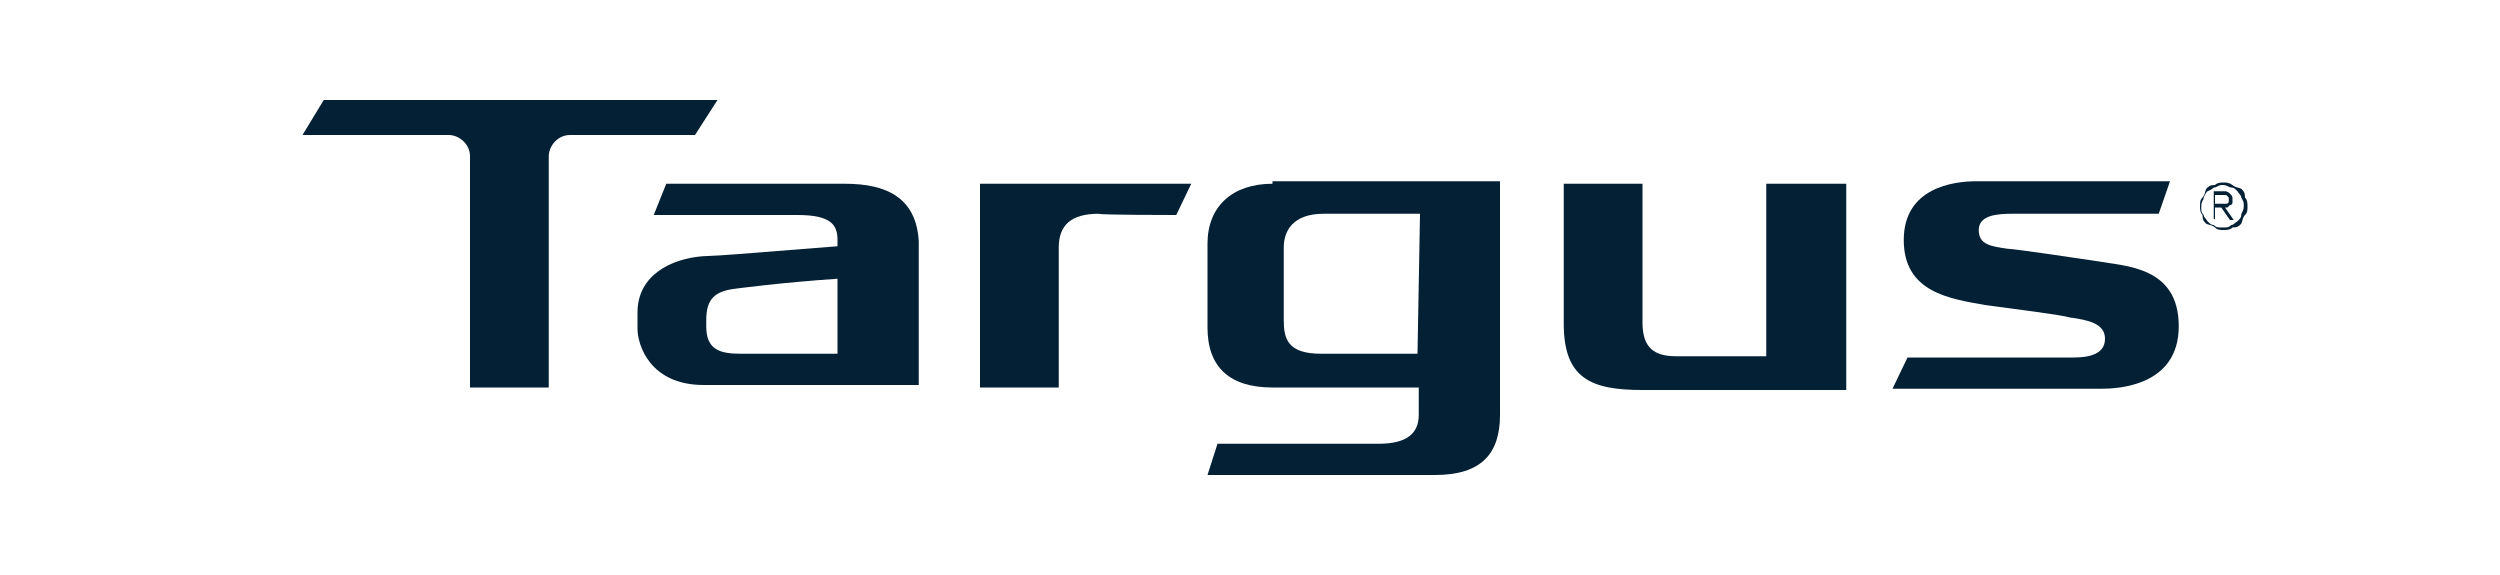 <?xml version="1.0" encoding="UTF-8"?>
<svg id="Capa_1" xmlns="http://www.w3.org/2000/svg" version="1.1" xmlns:xlink="http://www.w3.org/1999/xlink" viewBox="0 0 200 46">
  <!-- Generator: Adobe Illustrator 29.0.0, SVG Export Plug-In . SVG Version: 2.1.0 Build 186)  -->
  <defs>
    <style>
      .st0 {
        clip-path: url(#clippath-6);
      }

      .st1 {
        clip-path: url(#clippath-7);
      }

      .st2 {
        clip-path: url(#clippath-4);
      }

      .st3 {
        fill: #ef774b;
      }

      .st4 {
        clip-path: url(#clippath-9);
      }

      .st5 {
        clip-path: url(#clippath-10);
      }

      .st6, .st7 {
        fill: #fff;
      }

      .st7 {
        fill-rule: evenodd;
      }

      .st8 {
        fill: none;
      }

      .st9 {
        clip-path: url(#clippath-1);
      }

      .st10 {
        clip-path: url(#clippath-5);
      }

      .st11 {
        clip-path: url(#clippath-8);
      }

      .st12 {
        clip-path: url(#clippath-3);
      }

      .st13 {
        display: none;
      }

      .st14 {
        fill: #032035;
      }

      .st15 {
        clip-path: url(#clippath-2);
      }

      .st16 {
        clip-path: url(#clippath);
      }
    </style>
    <clipPath id="clippath">
      <rect class="st8" x="53.2" y="11.8" width="93.6" height="22.4"/>
    </clipPath>
    <clipPath id="clippath-1">
      <rect class="st8" x="45.6" y="11.8" width="108.8" height="22.5"/>
    </clipPath>
    <clipPath id="clippath-2">
      <rect class="st8" x="44.4" y="2" width="111.2" height="42"/>
    </clipPath>
    <clipPath id="clippath-3">
      <rect class="st8" x="40.4" y="7.9" width="119.2" height="30.2"/>
    </clipPath>
    <clipPath id="clippath-4">
      <rect class="st8" x="27.5" y="13.8" width="145" height="18.5"/>
    </clipPath>
    <clipPath id="clippath-5">
      <rect class="st8" x="38.5" y="10.3" width="123" height="25.4"/>
    </clipPath>
    <clipPath id="clippath-6">
      <rect class="st8" x="31.9" y="8.5" width="136.3" height="29.1"/>
    </clipPath>
    <clipPath id="clippath-7">
      <rect class="st8" x="33" y="10.4" width="134" height="25.2"/>
    </clipPath>
    <clipPath id="clippath-8">
      <rect class="st8" x="33.6" y="10.1" width="132.8" height="25.7"/>
    </clipPath>
    <clipPath id="clippath-9">
      <rect class="st8" x="24.5" y="8.8" width="151" height="28.4"/>
    </clipPath>
    <clipPath id="clippath-10">
      <rect class="st8" x="3.1" y="9.8" width="193.8" height="26.4"/>
    </clipPath>
  </defs>
  <g id="Capa_11" data-name="Capa_1" class="st13">
    <rect class="st6" x="1.5" y="0" width="197" height="42"/>
    <rect class="st3" x="-12" y="-24.1" width="239.8" height="92.9"/>
  </g>
  <g id="dell" class="st13">
    <g>
      <path class="st6" d="M137.6,20.8v4.4h-14.3V3h5v17.8h9.3ZM71.4,25.2c5.2,0,9.5-3.5,10.8-8.3l12.6,9.8,12.6-9.8v8.3h14.3v-4.4h-9.3V3h-5.1v8.3l-12.1,9.4-2.7-2.1,5.8-4.5,6.3-4.9-3.6-2.8-12,9.4-2.7-2.1,12-9.4-3.6-2.8-12.6,9.8c-1.2-4.8-5.6-8.3-10.7-8.3h-9v22.2h9ZM67.4,20.8V7.4h4c3.3,0,6.1,3,6.1,6.7s-2.7,6.7-6.1,6.7h-4Z"/>
      <path class="st6" d="M137.6,39.5c0-1.3-.7-1.9-2.2-2.2s-2.4-.4-2.4-1.5.6-1.2,1.6-1.2,1.8.6,1.8,1.3v.2h.7l.2-.2c0-1.5-1.2-2.1-2.7-2.1s-2.5.9-2.5,1.9.9,1.8,2.4,2.1,2.2.4,2.2,1.6-.4,1.3-1.9,1.3-1.9-.7-1.9-1.6h-.1c0,0-.6,0-.6,0h-.1c0,1.4,1,2.5,2.8,2.5,1.8,0,2.7-.8,2.7-2M131.3,38h.1v-.5c0-2.1-1.2-3.5-3.3-3.5s-3.2,1.5-3.2,3.5v.3c0,2.1,1,3.8,3.4,3.8s2.8-1.3,3-2.2l-.2-.2h-.6v.2c-.4.9-1,1.5-2.2,1.5-1.9,0-2.5-1.8-2.5-2.7v-.2h5.5ZM130.4,37.3h-4.4l-.2-.2c0-1,.6-2.5,2.4-2.5s2.4,1.5,2.4,2.5l-.2.2h0ZM123.9,41.3v-7.1h-.2c0,0-.6,0-.6,0h0v7.2h0c0,0,.6,0,.6,0h.2ZM123.9,32.7v-.9h-.2c0-.1-.6-.1-.6-.1h0v1.2h.7l.2-.2ZM118.3,40.8c-1.5,0-2.4-1-2.4-3.1s.9-3.1,2.4-3.1,2.4,1,2.4,3.1c-.1,2.1-1,3.1-2.4,3.1ZM120.6,40.4c0,1.9-.4,3.4-2.2,3.4s-1.8-.6-1.9-1.3v-.2h-.7l-.2.2c.2,1.2,1,2.1,2.8,2.1s3.1-1.2,3.1-4.1v-6.2l-.2-.2h-.4l-.2.2v.9h-.3c-.3-.6-1-1.2-2.4-1.2-2.1,0-3.1,1.6-3.1,3.8s1,3.8,3.1,3.8,2.1-.6,2.4-1.2h.2ZM111,34.6c1.5,0,2.5,1.2,2.5,3.1s-1,3.1-2.5,3.1-2.5-1.2-2.5-3.1,1.1-3.1,2.5-3.1ZM111,41.6c1.9,0,3.4-1.3,3.4-3.8s-1.5-3.8-3.4-3.8-3.4,1.3-3.4,3.8,1.5,3.8,3.4,3.8ZM106.6,41.3v-10h0c0-.1-.6-.1-.6-.1h-.2v10.1h.2c0,0,.6,0,.6,0h0ZM101.3,34.6c1.5,0,2.5,1.2,2.5,3.1s-1,3.1-2.5,3.1-2.5-1.2-2.5-3.1,1-3.1,2.5-3.1ZM101.3,41.6c1.9,0,3.4-1.3,3.4-3.8s-1.5-3.8-3.4-3.8-3.4,1.3-3.4,3.8,1.5,3.8,3.4,3.8ZM97,41.3v-4.4c0-1.9-1-3-2.7-3s-1.9.4-2.4,1.2h0l-.2-.9v-.2h-.5v.2c0,0,0,7.1,0,7.1h0c0,0,.6,0,.6,0h.2v-4.1c0-1.6.7-2.7,2.4-2.7s1.9.7,1.9,2.2v4.4h0c0,0,.6,0,.6,0h.1ZM89.5,41.3v-4.4c0-1.9-1-3-2.7-3s-1.9.4-2.4,1.2h0v-3.8h-.2c0-.1-.6-.1-.6-.1h0v10.1h0c0,0,.6,0,.6,0h.2v-4.1c0-1.6.7-2.7,2.4-2.7s1.9.7,1.9,2.2v4.4h0c0,0,.6,0,.6,0h.2ZM76.8,37.7c0-2.1,1-3.1,2.5-3.1s2.1.9,2.2,1.8l.2.2h.6l.2-.2c-.2-1.5-1.3-2.5-3.1-2.5s-3.4,1.2-3.4,3.8,1.5,3.8,3.4,3.8,2.9-1,3.1-2.5h-.2c0,0-.6,0-.6,0h-.2c0,1-.7,1.9-2.2,1.9s-2.5-1-2.5-3.1ZM75.2,38h.2v-.5c0-2.1-1.2-3.5-3.3-3.5s-3.3,1.5-3.3,3.5v.3c0,2.1,1,3.8,3.4,3.8s2.8-1.3,2.9-2.2v-.2h-.7l-.2.2c-.3.9-.9,1.5-2.1,1.5-1.9,0-2.5-1.8-2.5-2.7l.2-.2h5.4ZM74.3,37.3h-4.4l-.2-.2c0-1,.6-2.5,2.4-2.5s2.4,1.5,2.4,2.5l-.2.2h0ZM70.3,31.7v-.6h-7.7l-.2.2v.4l.2.2h3.4v9.4l.2.2h.6l.2-.2v-9.3h.2c0-.1,3.3-.1,3.3-.1l-.2-.2h0Z"/>
    </g>
  </g>
  <g id="acer" class="st13">
    <g class="st16">
      <path class="st6" d="M146.6,12.8c-.3-.5-.7-.8-2.3-.9-.4,0-1.8-.1-4.1-.1-6.1,0-10.3,1.9-12.4,5.5.6-3.7-3-5.5-10.8-5.5s-14.8,3.7-17.1,11c-.8,2.7-.9,5-.3,6.7h-2.2c-1.7.2-3.9.3-5.3.3-3.3,0-5.4-.6-6.2-1.7-.7-1-.7-2.9.2-5.6,1.4-4.5,4.8-6.5,10.3-6.5s5.6.3,5.6.3c.4,0,.6-.4.5-.8v-.4c0,0-.3-1.5-.3-1.5,0-1-.9-1.6-2.2-1.8-1.2-.1-2.2-.1-3.5-.1h0c-7.2,0-12.2,2.4-15.1,7.1,1-4.7-2.3-7.1-10-7.1s-7.4.1-9.2.4c-1.4.2-2.3.8-2.6,1.8l-.6,2c0,.4,0,.5.5.5h0c.3,0,1.6-.2,3.9-.3,3-.2,5.1-.4,6.6-.4,4.2,0,6,1.1,5.4,3.2,0,.5-.5.8-1,.9-4,.7-7.2,1.1-9.6,1.4-6.6.9-10.5,2.9-11.5,6.2-1.4,4.5,2.1,6.8,10.6,6.8s7.8-.3,10.7-.7c1.7-.3,2.5-.7,2.8-1.8l1.6-5c-.2,5,3.4,7.6,10.6,7.6s6.1,0,7.5-.3c1.5-.3,2.2-.6,2.5-1.7l.3-1.6c1.5,2.4,4.9,3.6,10.2,3.6s8.7-.2,9.6-.5c.8-.2,1.2-.6,1.4-1.2,0,0,0-.2,0-.3l.7-2.1c0-.4,0-.6-.5-.5l-3.5.2c-2.3.1-4.2.2-5.5.2-2.5,0-4.2-.2-5.2-.5-1.4-.5-2.1-1.6-2-3.2l11.2-1.4c5-.6,8.4-2.2,10-4.6l-3.8,13.2c0,.3,0,.4,0,.6,0,.2.4.3.7.3h4.6c.8,0,1.1-.4,1.2-.8l4.1-14.2c.5-1.9,2.3-2.8,5.3-2.8s4.8,0,6.1.1h.1c.3,0,.7-.1,1-.7l.7-2c.4-.7.4-1,.2-1.3M72.1,29.9c-1.4.2-3.5.3-6.2.3-4.7,0-6.8-1-6.2-2.9.4-1.4,1.7-2.2,3.7-2.5l10.7-1.4-2,6.5ZM121.5,18.4c-.5,1.5-2.5,2.5-6.3,3l-8.9,1.3.2-.7c.7-2.4,1.8-4,3.1-4.9s3.6-1.3,6.6-1.3c4.1,0,5.8.8,5.3,2.6"/>
    </g>
  </g>
  <g id="asus" class="st13">
    <g class="st9">
      <g>
        <path class="st6" d="M98.7,11.8h-19.2c-4.5,0-6.4,2.8-6.9,5.4v-5.4h-10.6c-1.5,0-2.2.5-2.9,1.5l-2.9,4.2h42.5v-5.7h0Z"/>
        <path class="st6" d="M56,18.1l-10.4,16.1h7.6l9.6-15.4-6.8-.7Z"/>
        <path class="st6" d="M106.1,11.8h-6.3v5.7h6.3v-5.7Z"/>
        <path class="st6" d="M146,20.7l-19.7-1.2c0,3,2,5,5.4,5.3l14,1.1c1.1.1,1.7.4,1.7,1.3s-.8,1.2-2.3,1.2h-19.1v5.8h19.5c6.1,0,8.8-2.2,8.8-7,0-4.4-2.3-6.1-8.3-6.5"/>
        <path class="st6" d="M126.1,19.6l-6.2-.4v6.6c0,2.1-1,2.7-4.6,2.7h-5c-3,0-4.2-.8-4.2-2.7v-7.2l-6.3-.5v8.2h0c-.4-2.4-1.3-5.2-7.2-5.6l-19.7-1.3c0,3,2.2,4.8,5.5,5.2l13.7,1.4c1.1.1,1.9.4,1.9,1.3s-.8,1.1-2.1,1.1h-19.3v-9l-6.3-.4v15.2h25.6c5.7,0,7.5-3,7.8-5.4h0c.7,3.9,4.1,5.4,9.9,5.4h6.4c6.8,0,10-2.1,10-6.9v-7.7h0Z"/>
        <path class="st6" d="M154,17.5v-5.7h-21.1c-4.4,0-6.4,2.7-6.7,5.4h0c0,.1,0-5.3,0-5.3h-6.2v5.7h34Z"/>
      </g>
    </g>
  </g>
  <g id="brother" class="st13">
    <g class="st15">
      <g>
        <path class="st6" d="M54.5,26.9c5.3,0,9.1-3.4,10-8v7.5h4.8v-10.7c0-2.9,2-4.6,4.9-4.6-1,1.6-1.6,3.5-1.6,5.5,0,5.8,4.7,10.4,10.4,10.4s9.2-3.6,10.1-8.3h0c0,4.9,4,8.3,8.7,8.3s3.8-.9,5.2-2.3v1.7h4.8v-10.8c0-3.3,2-4.7,4.1-4.7s3.9,1.4,4,4.7v10.8h4.9v-7.6c.9,4.9,5.1,8.1,10.1,8.1s8.8-3.6,9.7-7.4h-4.7c-.4,1.4-2.1,3.4-5,3.4s-4.9-1.8-5.4-4.7h15.6v8.2h4.8v-10.7c.1-2.9,2-4.6,5.1-4.6h.5v-4.6h-.5c-6.4,0-9.8,3.6-9.9,8.2-.9-5.1-5.3-8.4-10.2-8.4s-9.2,3.3-10.1,8.3c0-4.4-3.5-8.3-8-8.3s-3.7.8-5,2.1V2h-4.8v14.4c0,.5,0,.8,0,1.5-.3,3-2.3,4.5-4.5,4.5s-4.3-1.1-4.4-4.5v-6.6h7.5v-4.5h-7.5V2h-4.9v12.7c-.9-4.7-5.1-8.3-10.1-8.3s-6.1,1.5-8,3.8v-3.7h-.5c-6.3,0-9.7,3.5-9.9,8-.9-4.6-4.7-8-9.5-8s-4.5.9-6,2.4V2h-4.7v14.7c.1,5.6,4.1,10.2,10.1,10.2ZM134.9,10.5c3.1,0,4.9,2.4,5.2,4h-10.4c.8-2.5,2.8-4,5.2-4ZM83,11.1c3.2,0,5.6,2.5,5.6,5.6s-2.4,5.6-5.6,5.6-5.6-2.5-5.6-5.6,2.4-5.6,5.6-5.6ZM54.6,11.1c3.2,0,5.6,2.5,5.6,5.6s-2.4,5.6-5.6,5.6-5.6-2.5-5.6-5.6,2.4-5.6,5.6-5.6Z"/>
        <path class="st6" d="M68.4,38c0,0,0,.3,0,.4-.2.6-.9,1.3-1.9,1.3s-1.3-.4-1.3-1.3c0-1.5,1.7-1.7,3.2-1.7v1.3h.1ZM69.8,35.9c0-1.5-.6-3.1-2.9-3.1s-1.9.3-2.5.7l.3.9c.5-.4,1.3-.6,2-.6,1.6,0,1.7,1.1,1.7,1.8h0c-2.9,0-4.5,1.1-4.5,2.9s.8,2.2,2.3,2.2,1.9-.5,2.3-1.1h0v1h1.3c0-.5,0-1.2,0-1.8v-2.9h0Z"/>
        <path class="st6" d="M73.5,31v2h2v1h-2v4.1c0,1.1.4,1.5,1.1,1.5s.5,0,.8,0v1.1c0,0-.6.2-1.1.2-1.2,0-2-.8-2-2.4v-4.4h-1.3v-1h1.2v-1.5l1.3-.5h0Z"/>
        <path class="st6" d="M81,33l1.6,4.5c.2.5.4,1,.5,1.5h0c0-.5.3-1,.5-1.5l1.5-4.4h1.4l-2.1,5.4c-1,2.6-1.7,3.9-2.6,4.8-.7.6-1.3.8-1.7.9l-.3-1.2c.3,0,.8-.3,1.2-.7.4-.3.8-.8,1.2-1.5,0,0,0-.2,0-.3s0-.2,0-.3l-2.8-7,1.6-.2h0Z"/>
        <path class="st6" d="M90.5,39.7c-1.3,0-2.3-1.3-2.3-3s.7-3,2.3-3,2.3,1.6,2.3,2.9c0,1.9-1,3.1-2.3,3.1h0ZM90.5,40.7c1.8,0,3.8-1.2,3.8-4s-1.5-3.9-3.6-3.9-3.8,1.5-3.8,4c0,2.4,1.5,3.9,3.6,3.9h0Z"/>
        <path class="st6" d="M101.9,38.5c0,.8,0,1.5,0,2.1h-1.2v-1.2h0c-.3.6-1.2,1.4-2.5,1.4s-2.6-.7-2.6-3.3v-4.5h1.4v4.2c0,1.5.5,2.4,1.7,2.4s1.6-.7,1.8-1.3c0-.2,0-.4,0-.7v-4.6h1.4v5.5h-.1Z"/>
        <path class="st6" d="M104.1,35.3c0-.9,0-1.7,0-2.4h1.2v1.5h.2c.4-1,1.3-1.7,2.3-1.7h.4v1.3h-.5c-1.1,0-1.8.7-2,1.8,0,.2,0,.4,0,.7v4h-1.4v-5.2h0Z"/>
        <path class="st6" d="M111.2,39.2c.5.2,1.4.5,2.1.5,1.1,0,1.7-.5,1.7-1.1s-.4-.9-1.8-1.4c-1.5-.5-2.1-1.2-2.1-2.1s.9-2.3,2.8-2.3,1.6.2,2.1.4l-.4.9c-.5-.2-1.1-.4-1.7-.4-1,0-1.5.5-1.5,1s.3.7,1.8,1.3c1.6.5,2.2,1.2,2.2,2.3s-1,2.3-3,2.3-1.8-.2-2.4-.5l.2-.9h0Z"/>
        <path class="st6" d="M117.8,33h1.3v7.6h-1.3v-7.6ZM118.4,31.6c-.5,0-.9-.4-.9-.9s.4-.9.9-.9.9.4.9.9c0,.5-.3.9-.9.9h0Z"/>
        <path class="st6" d="M126.4,37.4c0,.2,0,.4,0,.6-.3,1-1.1,1.6-2,1.6-1.5,0-2.2-1.3-2.2-2.8s.8-2.9,2.3-2.9,1.8.7,2,1.6c0,.2,0,.4,0,.6v1.3h-.1ZM126.4,29.9v4.1h0c-.3-.6-1.1-1.1-2.3-1.1-1.8,0-3.4,1.5-3.4,4.1s1.4,3.8,3.3,3.8,2.1-.6,2.6-1.5h0v1.3h1.3c0-.5,0-1.3,0-2v-8.7h-1.4Z"/>
        <path class="st6" d="M130.3,36c.1-1,.7-2.2,2.1-2.2s1.9,1.4,1.9,2.2h-4ZM135.6,37v-.6c0-1.4-.6-3.6-3.1-3.6s-3.6,1.8-3.6,4.1,1.4,3.8,3.7,3.8,1.8-.2,2.5-.5l-.3-1c-.5.2-1.1.4-2.1.4s-2.6-.8-2.6-2.6h5.5Z"/>
      </g>
    </g>
  </g>
  <g id="energizer" class="st13">
    <g class="st12">
      <path class="st6" d="M40.4,31.5l11.1-23.6h13.2l-2.2,4.7h-7.4l-2,4.3h7l-2.2,4.7h-7l-2.4,5.1h7.5l-2.2,4.7h-13.4ZM96.9,15.7c1.5-1.9,3-2.1,4.7-2.1l-2.4,5.1h-1.1c-1,0-2.5.8-3.3,2.3l-5,10.6h-5.1l8.3-17.7h4.7l-.8,1.8h0ZM118.1,11.9l1.4-3.1h5.1l-1.5,3.1h-5ZM108.9,31.5l8.3-17.7h5.1l-8.3,17.7h-5.1ZM123.8,13.9h11.6l-1.9,3.9-9.9,9.8h5.8l-1.9,4h-12l1.9-4.1,9.8-9.6h-5.3l1.9-4h0ZM83.4,20.3l.7-1.6c.4-.8.7-2.1-.6-2.1s-2.2,1.4-2.6,2.4l-.6,1.3s3.1,0,3.1,0ZM78.8,23.5l-1.4,3.1c-.5,1-.4,1.9.7,1.9,1.6,0,2-1.2,3-3.1h5c-2.7,5.4-4.6,6.7-9.7,6.7s-5.5-2.1-3.5-6.7l2.8-5.9c2.1-4.5,5.3-6,9.2-6s5,3,3.6,6.2l-1.7,3.8h-8ZM141.7,20.3l.7-1.6c.4-.8.7-2.1-.6-2.1s-2.2,1.4-2.6,2.4l-.6,1.3h3.1ZM137.1,23.5l-1.4,3.1c-.5,1-.4,1.9.7,1.9,1.6,0,2-1.2,3-3.1h5c-2.7,5.4-4.6,6.7-9.7,6.7s-5.4-2.1-3.5-6.7l2.8-5.9c2.1-4.5,5.3-6,9.2-6s5,3,3.6,6.2l-1.7,3.8h-8ZM102.5,24.4c-.7,1.6-1.4,3,0,2.9.9,0,1.7-1,2.6-2.8l2-4.3c.9-1.9.9-2.8,0-2.8s-1.8,1-2.7,2.8l-1.9,4.2ZM98.8,31c-2.3,0-3.3-2-1-7.3l2.3-4.9c2.5-4.7,5.2-5.3,7.3-5.3s2.5.4,2.5,2.2l.8-1.9h4.7l-8.5,18c-1.9,4.1-3.5,6.2-9.1,6.2s-5.6-2.3-4-5.6h4.7c-.6,1.6-.5,2.1.7,2.1s2-.8,2.5-1.9l1.6-3.4c-1.3,1.3-3,2-4.5,1.8M67.6,15.6c1.1-1.4,2.9-2.1,4.5-2.1,2.9,0,3.6,2.5,2.5,4.9l-6.1,13.2h-5l5.7-12.4c.3-.8.7-2-.6-2s-1.9,1.1-2.4,2l-5.8,12.4h-5.1l8.3-17.7h4.7l-.7,1.7ZM154.9,15.7c1.5-1.9,2.6-1.9,4.7-2.1l-2.4,5.1h-1.1c-1.1,0-2.5.8-3.3,2.3l-5,10.6h-5.1l8.3-17.7h4.7l-.8,1.8h0Z"/>
    </g>
  </g>
  <g id="hikvision" class="st13">
    <g class="st2">
      <g>
        <path class="st7" d="M111,22.4c-2.6-3.3-.5-8.4,4.2-8.5h9.6l-.9,2.3h-7.8c-1.3,0-2,1.6-1.3,2.5,1.2,1.8,3.2,3.1,4.5,4.9,2.8,3.6,0,8.4-4.2,8.4h-10.5l.9-2.3h8.3c1.3,0,2-1.5,1.3-2.5-.9-1.6-2.8-3.3-4.1-4.8"/>
        <path class="st7" d="M54.4,32h-5.6l6.8-18.1h5.7l-6.9,18.1Z"/>
        <path class="st7" d="M101.4,32h-5.3l6.8-18.1h5.3l-6.8,18.1Z"/>
        <path class="st7" d="M126.9,32h-5.2l6.8-18.1h5.3l-6.9,18.1Z"/>
        <path class="st7" d="M134.8,19.4c1.8-3.8,5.7-5.8,9.3-5.7h3.3c2.7.1,4.4,2.3,4.5,4.2v1.2c0,.2-.1.4-.1.6-.6,2.3-1.4,4.7-2.6,6.8-1.8,3.8-5.7,5.8-9.2,5.7h-3.3c-2.7,0-4.4-2.3-4.6-4.2v-1.2c0-.2.1-.4.1-.6.6-2.3,1.5-4.6,2.6-6.8ZM144.8,15.7c-1.9.1-3.6,1.1-4.3,2.9l-3.5,9.2c-.1.2-.1.5-.1.7,0,1,.8,1.8,1.8,1.9h.5c1.9-.1,3.6-1.1,4.3-2.9l3.5-9.2c.1-.2.1-.5.1-.7,0-1-.8-1.8-1.8-1.9h-.5Z"/>
        <path class="st7" d="M37.3,20.9h6.6l2.6-7h5.6l-6.4,17h0c-.3.7-.9,1.1-1.7,1.1h-4.3l3.3-8.7h-6.6l-3.3,8.7h-5.6l6.8-18.1h5.6l-2.6,7h0Z"/>
        <path class="st7" d="M68,20.7l9.1-6.8h4.2l-9.3,7,5.9,11.1h-4.7c-.7,0-1.4-.4-1.7-1h0l-3.7-7-1.4,1-2.6,7h-5.6l6.8-18.1h5.6l-2.6,6.8h0Z"/>
        <path class="st7" d="M89.2,26.4l8.5-12.4h3.1l-11.9,17.3c-.3.5-.8.8-1.4.8h-3.1l-1.4-18.2h5.2l1,12.5h0Z"/>
        <path class="st7" d="M157.4,19.8v-.2l-4.8,12.4h-2.6l6.9-18.1h3.4l4.9,12.2,4.6-12.2h2.7l-6.9,18.1h-2.5c-.7,0-1.3-.5-1.5-1l-4.2-11.2h0Z"/>
      </g>
    </g>
  </g>
  <g id="lenovo" class="st13">
    <g class="st10">
      <g>
        <path class="st6" d="M90,15.8c-2.2,0-4.8,1-6.3,3.1v-2.8h-5.3v19.3h5.3v-11c0-2,1.5-4.1,4.4-4.1s4.5,1.5,4.5,4.1v11h5.3v-12c0-4.4-3.2-7.6-7.9-7.6Z"/>
        <path class="st6" d="M135.5,16.1l-4.8,13.1-4.7-13.1h-6l7.9,19.3h5.8l7.9-19.3s-6.1,0-6.1,0Z"/>
        <path class="st6" d="M72.8,29.4c-2.2,1.6-3.5,2-5.5,2s-3.3-.6-4.3-1.6l13.5-5.6c-.3-2.1-1.1-4-2.3-5.4-1.8-2.1-4.4-3.2-7.6-3.2-5.8,0-10.2,4.3-10.2,10s4.4,10,10.8,10,7.3-1.7,9-3.7l-3.4-2.5h0ZM62.6,21.9c.9-1.2,2.3-1.9,4.1-1.9s3.4,1.1,4.1,2.7l-9.3,3.8c-.2-2,.3-3.5,1.1-4.6Z"/>
        <path class="st6" d="M55.9,30.5h-12V10.3h-5.4v25.1h17.4v-4.9Z"/>
        <path class="st6" d="M151.1,35.7c-5.8,0-10.3-4.3-10.3-10s4.6-10,10.4-10,10.3,4.3,10.3,10-4.6,10-10.4,10M151.1,20.3c-3,0-5.1,2.2-5.1,5.4s2.3,5.4,5.2,5.4,5.1-2.3,5.1-5.4-2.3-5.4-5.2-5.4Z"/>
        <path class="st6" d="M110.3,35.7c-5.8,0-10.3-4.3-10.3-10s4.6-10,10.4-10,10.3,4.3,10.3,10-4.5,10-10.4,10M110.3,20.3c-3,0-5.1,2.2-5.1,5.4s2.3,5.4,5.2,5.4,5.1-2.3,5.1-5.4-2.3-5.4-5.2-5.4Z"/>
      </g>
    </g>
  </g>
  <g id="microsoft" class="st13">
    <g class="st0">
      <g>
        <path class="st6" d="M88.5,14.3v17.4h-3v-13.7h0l-5.5,13.7h-2l-5.5-13.7h0v13.7h-2.8V14.3h4.3l5,12.9h0l5.3-12.9s4.1,0,4.1,0ZM91,15.6c0-.5.2-.9.5-1.2s.8-.5,1.3-.5.9.2,1.3.5c.3.3.5.7.5,1.2s-.2.9-.5,1.2c-.3.3-.8.5-1.3.5s-.9-.2-1.3-.5c-.3-.3-.5-.7-.5-1.2M94.3,31.7h-2.9v-12.5h2.9v12.5ZM103.2,29.6c.4,0,.9-.1,1.4-.3.5-.2,1-.5,1.5-.8v2.7c-.5.3-1,.5-1.6.6s-1.3.2-2,.2c-1.8,0-3.3-.6-4.5-1.7-1.2-1.2-1.7-2.7-1.7-4.5s.6-3.7,1.8-5c1.2-1.3,2.8-2,5-2s1.1.1,1.7.2,1,.3,1.3.5v2.8c-.5-.3-.9-.6-1.4-.8-.5-.2-1-.3-1.4-.3-1.2,0-2.1.4-2.8,1.1s-1.1,1.8-1.1,3,.3,2.3,1,3c.7.9,1.6,1.3,2.8,1.3M114.5,19c.2,0,.5,0,.6.1.2,0,.4.1.5.1v3c-.2-.1-.4-.2-.7-.3-.3-.1-.7-.2-1.1-.2-.7,0-1.3.3-1.8.9s-.8,1.5-.8,2.8v6.3h-2.9v-12.5h2.9v2h0c.3-.7.7-1.2,1.2-1.6.7-.4,1.3-.6,2.1-.6M115.8,25.7c0-2.1.6-3.7,1.8-4.9,1.2-1.2,2.8-1.8,4.9-1.8s3.5.6,4.6,1.7c1.1,1.1,1.7,2.7,1.7,4.7s-.6,3.6-1.8,4.8-2.8,1.8-4.8,1.8-3.5-.6-4.6-1.7c-1.3-1.1-1.8-2.7-1.8-4.6ZM118.8,25.6c0,1.3.3,2.3.9,3s1.4,1,2.5,1,1.9-.3,2.4-1c.6-.7.8-1.7.8-3.1s-.3-2.4-.9-3.1-1.4-1-2.4-1-1.9.4-2.5,1.1c-.4.7-.7,1.7-.8,3.1M133,22.5c0,.4.1.8.4,1,.3.2.9.5,1.8.9,1.2.5,2,1,2.5,1.6s.7,1.3.7,2.1c0,1.2-.5,2.1-1.4,2.8-.9.7-2.1,1.1-3.7,1.1s-1.1-.1-1.7-.2c-.6-.1-1.2-.3-1.6-.5v-2.9c.5.4,1.1.7,1.7.9.6.2,1.2.3,1.7.3s1.1-.1,1.5-.3c.3-.2.5-.5.5-.9s-.2-.8-.5-1c-.3-.3-.9-.6-1.9-1-1.1-.5-1.9-1-2.3-1.5-.5-.6-.7-1.3-.7-2.2s.4-2,1.3-2.8c.9-.7,2.1-1.1,3.5-1.1s.9.1,1.5.1c.6.1,1,.2,1.4.4v2.8c-.4-.3-.8-.5-1.4-.7-.5-.2-1-.3-1.5-.3s-1,.1-1.3.3c-.3.4-.5.7-.5,1.1M139.6,25.7c0-2.1.6-3.7,1.8-4.9,1.2-1.2,2.8-1.8,4.9-1.8s3.5.6,4.6,1.7c1.1,1.2,1.6,2.7,1.6,4.7s-.6,3.6-1.8,4.8c-1.2,1.2-2.8,1.8-4.8,1.8s-3.5-.6-4.6-1.7c-1.1-1.1-1.7-2.7-1.7-4.6ZM142.7,25.6c0,1.3.3,2.3.9,3,.6.7,1.4,1,2.5,1s1.9-.3,2.4-1c.6-.7.8-1.7.8-3.1s-.3-2.4-.9-3.1c-.6-.7-1.4-1-2.4-1s-1.9.4-2.5,1.1c-.5.7-.8,1.7-.8,3.1M162.2,21.6h-4.4v10.1h-3v-10.1h-2.1v-2.4h2.1v-1.7c0-1.3.4-2.4,1.3-3.2.9-.8,2-1.3,3.3-1.3s.7,0,.9.1c.3,0,.5.1.7.2v2.5c-.1-.1-.3-.1-.5-.2-.2-.1-.5-.1-.8-.1-.6,0-1.1.2-1.4.6-.3.4-.5,1-.5,1.7v1.5h4.4v-2.8l2.9-.9v3.7h3v2.4h-3v5.9c0,.8.1,1.3.4,1.6.3.3.7.5,1.3.5s.4,0,.6-.1c.2-.1.5-.2.6-.3v2.4c-.2.1-.5.2-.9.3-.4,0-.9,0-1.3,0-1.2,0-2.2-.3-2.8-1s-.9-1.7-.9-3v-6.5h0Z"/>
        <path class="st6" d="M45.7,8.5h-13.8v13.8h13.8v-13.8Z"/>
        <path class="st6" d="M60.9,8.5h-13.8v13.8h13.8s0-13.8,0-13.8Z"/>
        <path class="st6" d="M45.7,23.7h-13.8v13.8h13.8v-13.8Z"/>
        <path class="st6" d="M60.9,23.7h-13.8v13.8h13.8s0-13.8,0-13.8Z"/>
      </g>
    </g>
  </g>
  <g id="phillips" class="st13">
    <g class="st1">
      <path class="st6" d="M135.5,29.3h-3.1v6.3h-7.1V10.4h8.7c7.4,0,11.8,2.6,11.8,9.5-.1,6.2-3.6,9.4-10.3,9.4ZM133.9,15.1h-1.6v9.5h1.6c3.8,0,4.8-1.4,4.8-4.6s-1.3-4.9-4.8-4.9ZM70.8,35.6v-10.2h-7.1v10.3h-7.1V10.4h7.1v10.3h7.1v-10.3h7.1v25.2h-7.1ZM83.4,35.6V10.4h7.1v25.2h-7.1ZM109.4,35.6h-13.4V10.4h7.1v20.5h7.1l-.8,4.7ZM112.6,10.4h7.1v25.2h-7.1V10.4ZM155.2,16.7v.8c0,3.9,11.8,2.1,11.8,10.3s-4.2,7.9-10.3,7.9-6.2-.4-8.7-.8v-5.5c2.2,1.1,6.3,1.6,8.7,1.6s3.2-.8,3.2-2.4c0-4.3-11.8-2.5-11.8-11s4.9-7.1,10.7-7.1,4.8.4,6.7.8v4.7c-1.7-.7-4-.8-6.3-.8-2.2-.1-4,.2-4,1.5M43.2,29.3h-3.2v6.3h-7V10.4h8.7c7.4,0,11.8,2.6,11.8,9.5s-3.5,9.4-10.3,9.4ZM41.7,15.1h-1.6v9.5h1.6c3.8,0,4.9-1.4,4.9-4.6s-1.4-4.9-4.9-4.9Z"/>
    </g>
  </g>
  <g id="sandisk" class="st13">
    <g class="st11">
      <g>
        <path class="st6" d="M165.2,19.2s0-.1,0,0v-.3c0-.2-.1-.4-.2-.5-.1-.1-.2-.1-.3-.1.2,0,.3-.1.4-.2.1-.1.2-.2.2-.4,0-.3-.1-.4-.3-.6-.1-.1-.3-.1-.5-.1h-1.2v2.3h.6v-.8h.3c.1,0,.2,0,.2.1.1,0,.1.1.2.2v.6h.6v-.2c.1,0,0,0,0,0M164.5,18c-.1.1-.2.1-.3.1h-.2v-.7h.5c.1,0,.2.1.2.3,0,.1,0,.2-.2.3Z"/>
        <path class="st6" d="M95.7,10.4h-4.1s-.5.3-.5,1,.5,1.1.5,1.1h3.6c5.3,0,8.6,3.5,8.6,10.4s-3.3,10.7-9,10.7h-2.3c-.4,0-.6-.4-.6-.7v-10.8c0-3.6-2.5-5.6-6.4-5.6s-4.6,1.2-5.7,3.3v-2.2c0-.3-.2-.5-.5-.5h-6.7s-.4.4-.4,1.1.4,1,.4,1h1.5c.4,0,.8.4.8.9v12.9c0,.3-.4.6-.6.6h-1.4l-.7,1.8h9.6s.3-.3.3-1-.3-.9-.3-.9h-1.1c-.3,0-.6-.3-.6-.6v-10c.9-2.6,2.8-4.1,4.3-4.1s2.3,1.1,2.3,2.7v11.3c0,.4-.3.7-.6.7h-1.4s-.4.3-.4.9.4,1,.4,1h11.3c11.2,0,14.1-6.7,14.1-12.5,0-9.1-6.3-12.5-14.4-12.5Z"/>
        <path class="st6" d="M70.4,33.5c-1.2,0-1.4-.8-1.4-1.6v-9.9c0-1.4-.5-3.1-1.7-4.1-1.5-1.3-3.7-1.6-5.6-1.6s-4.4.3-6.4,1c-.3,0-.3.3-.3.6v2.7c0,.2.2.4.3.4h1c.2,0,.4-.1.6-.3.6-.8,1.3-1.4,1.9-1.7.5-.3,1.4-.6,2.3-.6,2,0,2.9,1.5,2.9,3.2v2.8c-7.7-.4-10.9,1.8-10.9,5.5s2.9,5.9,5.7,5.9,4.5-1,5.6-2.5c.2,1.3,1,2.2,2,2.2h4l.7-1.8-.7-.2h0ZM64,30.8c-.8,1-2.1,1.9-3.4,1.9s-2.8-.9-2.8-2.9,1.1-3.5,6.2-3.5v4.5h0Z"/>
        <path class="st6" d="M122.5,33.5h-2.1c-.3,0-.5-.2-.5-.5v-15.3c0-.4,0-.7-.7-.7h-6.5s-.4.4-.4,1,.4,1,.4,1h1.8c.1,0,.2.1.2.3v13.6c0,.3-.3.5-.5.5h-2.1s-.4.3-.4.9.4,1,.4,1h10.4s.3-.4.3-1-.3-.8-.3-.8"/>
        <path class="st6" d="M42.1,19.4c-3.6-1.2-4.3-2.3-4.3-3.7s1.5-3.2,4.6-3.2,2.2.4,3.3,1c.7.4,1.3,1.1,2.1,2.4,0,.1.3.2.4.2h1.1c.2,0,.2-.1.2-.3v-4.2c0-.2,0-.4-.4-.5-2.1-.7-4.2-1-7-1-5.1,0-8.5,2.9-8.5,7.3s3.3,6.2,7.6,7.5c2.7.8,6,2,6,4.7s-1.5,3.4-4.4,3.4-3.8-.8-4.6-1.7c-.9-.9-1.7-1.8-2.5-3.4,0-.2-.2-.4-.4-.4h-1.3c-.2,0-.3.1-.3.4v5c0,.2,0,.5.3.6,2.5,1.4,5.9,2,8.7,2,4.9,0,8.7-3.3,8.7-8.5,0-5.5-5.2-6.2-9.3-7.6"/>
        <path class="st6" d="M132.9,23.8c-3.8-.9-4.5-1.6-4.5-2.9s1-2.3,2.9-2.3,3.7,1.1,4.6,2.5c.1.2.3.3.5.3h.9c.2,0,.3-.1.3-.2v-3.3c0-.2-.1-.4-.4-.5-1.4-.4-3.6-.7-6-.7s-6.6,1.8-6.6,5.7,2.7,5.2,5,5.8c3.9,1.1,5.1,1.6,5.1,3.3s-1.1,2.3-3.1,2.3-3.9-1.5-5-4.1c-.2-.3-.3-.4-.5-.4h-1.3c-.2,0-.3.1-.3.3v3.8c0,.3.4.6.4.6,0,0,1.2.7,2.4,1.1,1.1.4,2.4.6,4.2.6,4.6,0,6.9-2.9,6.9-6.3.1-2.8-1.6-4.7-5.5-5.6"/>
        <path class="st6" d="M115.1,14.4h4.7c.3,0,.5-.1.5-.3l1.1-3.4c0-.3,0-.4-.4-.4h-4.9c-.2,0-.4.1-.4.4l-.9,3.1c-.2.3,0,.6.3.6"/>
        <path class="st6" d="M161.5,33.5c-1.1,0-2-.3-2.4-1.1-.2-.3-6.1-9.2-6.2-9.4,1.5-2,2.2-2.8,3.5-3.5.9-.4,2.5-.8,3.7-.8,0,0,.3-.2.3-.9s-.3-.9-.3-.9h-5.8c-.2,0-.5.2-.7.5-.1.2-4.7,6.8-5.9,8.5v-15c0-.4-.2-.6-.7-.6h-7.3s-.4.3-.4.9.3,1,.3,1h2.4c.3,0,.4.1.4.4v20.4c0,.3-.1.4-.3.4h-2.3s-.4.3-.4.9.4,1,.4,1h9.8s.3-.4.3-1-.3-.9-.3-.9h-1.6c-.2,0-.4-.2-.4-.4v-4.7c.4-.5,1.3-1.3,1.4-1.4.3-.3.6-.2.8.1.2.3,3.9,6,4,6.1.2.3.1.4-.1.4h-1.1s-.3.4-.3.9.3.9.3.9h9.7s.3-.4.3-.9-.4-.9-.4-.9h-.7Z"/>
        <path class="st6" d="M165.8,16.6c-.4-.4-.9-.6-1.5-.6s-1,.2-1.5.6c-.4.4-.7.9-.7,1.6s.2,1.1.6,1.5c.4.4.9.6,1.5.6s1.1-.2,1.5-.6.6-.9.6-1.5c0-.7-.1-1.2-.5-1.6M165.5,19.4c-.3.3-.8.5-1.2.5s-.9-.2-1.2-.5-.5-.8-.5-1.3.2-.9.5-1.2c.3-.4.8-.5,1.2-.5s.9.2,1.2.5c.3.4.5.8.5,1.2s-.1.9-.5,1.3Z"/>
      </g>
    </g>
  </g>
  <g id="verbatim" class="st13">
    <g class="st4">
      <g>
        <path class="st6" d="M67.9,28.1s6-16.9,6-17.2c.3-1.1.2-1.6-.8-2h4.6c-1,.7-1.1,1-1.4,1.9-.6,1.6-9.7,26.4-9.7,26.4,0,0-9.8-24.9-10.6-26.4-.5-.8-.9-1.4-2-1.9h8.3c-1,.4-1,1.2-.8,2.2,0,.3,6.4,16.9,6.4,17"/>
        <path class="st6" d="M80.9,18c-2,0-3.1,2-3.3,4.3h6.2c0-2.9-1.4-4.3-2.9-4.3ZM87.3,27.4c0,2.7-2.4,5.6-6.3,5.6s-7.4-3.6-7.4-8.2,2.7-8.3,7.4-8.3,6.4,2.1,6.4,7.4h-10v.7c0,2.9,1.6,6.1,4.9,6.1s4.3-1.9,5-3.3"/>
        <path class="st6" d="M92.9,16.4v2.9c.5-1.5,2.3-2.9,3.5-2.9s.9.1,1.3.3v4.3c-.5-1-1.3-1.6-2.1-1.6-1.2,0-2.6,1-2.6,3.1v8.7c0,.8.3,1.1.8,1.4h-5.4c.5-.3.8-.6.8-1.4v-12.5c0-.1,0-2-1.2-2.2h4.9Z"/>
        <path class="st6" d="M105.4,18.6c-.9,0-1.9.2-2.5,1.1v10.5s.8,1.2,2.5,1.2,4-1.7,4-6.8c0-4.7-2.3-6-4-6M102.8,8.9v9.2c1.1-1.1,2.3-1.7,4.2-1.7,3.9,0,6.2,4.1,6.2,7.9s-2.9,8.6-7.9,8.6-5.5-1.7-6.2-2.1V10.3c0-1.1-.6-1.3-1.1-1.4h4.8Z"/>
        <path class="st6" d="M117.8,28.1c0,1.7,1,2.5,2.2,2.5s2.1-.5,2.9-1.3v-5.3c-.9.5-1.7.6-2.9,1.2-1.2.6-2.2,1.3-2.2,2.9ZM115.9,20.7v-2.8c1.2-.7,2.8-1.5,5.4-1.5s5.3.5,5.3,5v8.6c0,.9.6,2.6,1.5,2.9h-3.8c-.7-.4-1.1-.8-1.2-2.3-1,1-2.7,2.3-4.8,2.3s-4-2.6-4-4.2.6-2.8,2.2-3.8c1.6-1.1,5.1-1.5,6.2-2.5.3-.2.3-1.1.3-1.4,0-1.5-.8-2.8-2.5-2.8s-1.9.4-2.8,1c-.9.4-1.8,1.5-1.8,1.5"/>
        <path class="st6" d="M133.1,11.5v4.9h4.2v1.8h-4.2v9.5c0,3.4,2,3.6,2.9,3.6s1.4-.5,1.9-.9c-.1.9-1.3,2.5-3.5,2.5s-5-2-5-5.2v-9.5h-1.5l5.2-6.7h0Z"/>
        <path class="st6" d="M141.6,8.9c1.1,0,2,.9,2,2.1s-.9,2.1-2,2.1-2-.9-2-2.1c0-1.2,1-2.1,2-2.1ZM143.6,16.4v14.7c0,.8.3,1.1.8,1.4h-5.4c.5-.3.8-.6.8-1.4v-12.6c0-1.1-.6-2-1.1-2.1h4.9Z"/>
        <path class="st6" d="M169.2,21.2v10c0,.8.3,1.1.8,1.4h-5.5c.5-.3.9-.6.9-1.4v-9.1c0-1.8-1-3.2-2.9-3.2s-2.2.7-2.8,1.7v10.6c0,.8.3,1.1.8,1.4h-5.4c.5-.3.8-.6.8-1.4v-9.3c0-1.7-.7-3-2.8-3s-2.3.7-2.8,1.4v10.9c0,.8.3,1.1.9,1.4h-5.4c.5-.3.8-.6.8-1.4v-12.7c0-1.1-.6-1.9-1.1-2.1h4.8v2.2c.8-.7,2.5-2.2,4.7-2.2s3.7,1,4.3,2.8c1-1.4,2.9-2.8,5-2.8s4.9,1.3,4.9,4.8"/>
        <path class="st6" d="M28,10.9c.1.3,6.5,15.6,6.5,15.6,0,0,6.2-15.6,6.2-15.8.3-1,.2-1.5-.8-1.9h-11.1c-1,.4-1.1,1.2-.8,2.1Z"/>
        <path class="st6" d="M24.5,33h7.8c-1.7-3.7-5.4-12.2-7.8-17.6v17.6h0Z"/>
        <path class="st6" d="M48.5,8.8h-3.9c-1,.6-1.1.9-1.5,1.8-.5,1.2-7,16.9-9.2,22.4h14.6V8.8Z"/>
        <path class="st6" d="M172,30.9h-.7v-.2h1.7v.2h-.7v2h-.3v-2Z"/>
        <path class="st6" d="M175.1,31.9v-1h0c-.1.3-.2.5-.3.9l-.4,1.1h-.2l-.4-1.1c-.1-.3-.2-.6-.3-.9v2h-.4l.2-2.3h.4l.4,1.1c.1.3.2.5.2.8h0c.1-.2.1-.5.2-.8l.4-1.1h.4v2.3c.1,0-.2,0-.2,0v-1h0Z"/>
      </g>
    </g>
  </g>
  <g id="western_digital" class="st13">
    <g class="st5">
      <g>
        <path class="st6" d="M59.3,12.8h4.1v3.6h3.2v2.8h-3.2v6.9c0,1.2.7,2.1,2,2.1s1-.1,1.1-.1v2.5c-.2.1-1.3.4-2.8.4-3.3,0-4.4-2.1-4.4-4.8,0,0,0-13.4,0-13.4ZM97,16.4h-4.1v14.2h4.1v-8.6c0-1.7.9-2.8,2.5-2.8s2.6,1.3,2.6,2.8v8.6h4.1v-9.5c0-2.9-1.6-5.1-5.1-5.1s-3.8,1.7-4.1,2.1h0v-1.7h0ZM91.5,15.9c-3.7,0-4.6,2.1-4.8,2.7h0v-2.3h-3.7v14.2h4.1v-7.1c0-3.1,2-4.3,4.5-4.3v-3.2h0ZM54.7,20.4l2.6-1.8c-.3-.6-1.7-2.6-5.8-2.6s-5.6,1.6-5.6,4.3,1.9,3.8,3.9,4.5c.6.2,1.2.4,1.8.5,1.1.3,2,.7,2,1.5s-.8,1.3-2.3,1.3-2.8-1.2-3.1-1.6l-2.8,1.5c.3.7,1.8,3,6.1,3s6.2-1.4,6.2-4.5-1.8-3.8-4-4.5c-.6-.2-1.1-.3-1.6-.5-1-.3-2-.6-2-1.5s.7-1.1,1.9-1.1c1.8,0,2.4,1.1,2.7,1.5ZM27.6,10.1l-3.7,14.6-3.7-14.6h-5.1l-3.8,15-3.8-15H3.1l5.3,20.5h5.4l3.7-14.5,3.7,14.5h5.1l5.3-20.5h-4ZM40.8,26.3c-.2.4-.9,1.8-3.1,1.8s-3.1-1.4-3.2-3.4h10.1v-1.3c0-3.7-2.2-7.5-7.1-7.5s-7.1,3.3-7.1,7.5,2.7,7.5,7.2,7.5,5.5-2.4,5.9-3.2l-2.7-1.4h0ZM37.5,18.9c1.8,0,2.8,1.3,3,3h-6c.2-1.6,1-3,3-3ZM77.3,26.3c-.2.4-.9,1.8-3.1,1.8s-3.1-1.4-3.2-3.4h10.1v-1.3c0-3.7-2.2-7.5-7.1-7.5s-7.1,3.3-7.1,7.5,2.7,7.5,7.2,7.5,5.5-2.4,5.9-3.2l-2.7-1.4h0ZM74,18.9c1.8,0,2.8,1.3,3,3h-6c.2-1.6,1.1-3,3-3Z"/>
        <path class="st6" d="M163.2,12.8h4.1v3.6h3.2v2.8h-3.2v6.9c0,1.2.7,2.1,2,2.1s1-.1,1.1-.1v2.5c-.2.1-1.3.4-2.8.4-3.3,0-4.4-2.1-4.4-4.8v-13.4h0ZM114,10.1h7c6.4,0,10.3,3.1,10.3,10.2s-3.8,10.2-10.3,10.2h-7V10.1ZM118.4,27.2h2.3c5.3,0,6.1-3.6,6.1-6.8s-.8-6.8-6.1-6.8h-2.3v13.6ZM186.9,10.1h4.2v20.5h-4.2V10.1ZM193.4,29.2c0-1,.8-1.8,1.8-1.8s1.8.8,1.8,1.8-.8,1.8-1.8,1.8-1.8-.8-1.8-1.8ZM196.6,29.2c0-.8-.6-1.4-1.5-1.4s-1.5.7-1.5,1.4.7,1.5,1.5,1.5,1.5-.7,1.5-1.5ZM194.8,29.4v.9h-.4v-2.1h.6c.4,0,.7.2.7.6s-.2.4-.4.5c.2.1.3.2.3.4s.1.6.1.6h-.3v-.4c0-.4-.2-.5-.4-.5h-.2ZM195.1,29.1c.3,0,.4-.2.4-.3,0-.2-.1-.3-.4-.3h-.3v.6s.3,0,.3,0ZM149.5,16.4v1.5h-.1c-.3-.4-1.3-2-3.9-2-4.4,0-5.9,3.6-5.9,7.2s1.6,7.2,5.9,7.2,3.7-1.6,3.9-2h.1v1.7c0,2-1.4,3.2-3,3.2s-2.8-1.2-3.1-1.7c-.4.2-2.7,1.6-2.7,1.6.3.6,1.5,3.2,6,3.2s7-3,7-7.2v-12.7h-4.2ZM146.8,27.2c-2.3,0-2.7-2.3-2.7-4.1s.6-4.1,2.7-4.1,2.7,2,2.7,4.1-.5,4.1-2.7,4.1ZM171.7,18.5c.4-.5,1.8-2.5,5.6-2.5s6.8,1.6,6.8,5.6v9h-4v-1.4h0c-.2.3-1.2,1.8-4.1,1.8s-4.6-1.8-4.6-4.6,2.7-4.8,6.9-4.8h1.8v-.3c0-1.5-1.1-2.4-3-2.4s-2.5.9-2.9,1.4l-2.5-1.8h0ZM175.4,26.2c0,1.2.9,1.9,2.1,1.9,1.8,0,2.5-1.5,2.5-3.1v-.9h-1.6c-2.2,0-3,.9-3,2.1M133.5,16.4h4.2v14.2h-4.2v-14.2h0ZM135.6,9.8c-1.3,0-2.3,1-2.3,2.3s1,2.3,2.3,2.3,2.3-1,2.3-2.3c0-1.3-1-2.3-2.3-2.3ZM156.3,16.4h4.2v14.2h-4.2v-14.2h0ZM158.4,9.8c-1.3,0-2.3,1-2.3,2.3s1,2.3,2.3,2.3,2.3-1,2.3-2.3-1-2.3-2.3-2.3Z"/>
      </g>
    </g>
  </g>
  <g id="Ledesma" class="st13">
    <g>
      <path class="st6" d="M35.6,36.2l4.8-2.9,1.6.9-6.4,3.8-5.7-3.2v-6.6l5.7-3.4,19.5,11.2,4.1-2.3v-4.7l-8.9-5.2-3.2,2,8.9,5.2v.9l-.9.5h0l-10.6-6.3v-12.1l.9-.5.9.5v10.2l3.2-1.8v-10.2l-4.1-2.3-4.1,2.3v12.2l-1.6-.9v-12.2l5.7-3.2,5.7,3.2v10.4l3.2-1.8v-10.4l-8.9-5.2-8.9,5.2v11.3l-9.8,5.4v10.4l8.9,5.2,9.8-5.5,9.8,5.5,8.9-5.2v-10.5l-8.9-5.2-3.2,1.8,8.9,5.2v6.6l-5.7,3.2-19.6-11-4.1,2.3v4.7l4.1,2.5ZM35.6,30.4l.9.5M36.5,31h0l-.9-.5M36.5,31v.9l-.9.4-.9-.4v-.9l.9-.5"/>
      <polygon class="st6" points="74.8 13.6 78.9 13.6 78.9 28.5 86 28.5 86 32.2 74.8 32.2 74.8 13.6"/>
      <path class="st6" d="M95.7,24.3c0-1.3-1.1-2.5-2.5-2.5s-2.7,1.3-2.9,2.5h5.4ZM98.9,30.1c-1.3,1.6-3.4,2.5-5.4,2.5-3.9,0-7.2-2.7-7.2-6.8s3.2-6.8,7.2-6.8,6.1,2.7,6.1,6.8v1.2h-9.1c.4,1.4,1.4,2.5,3,2.5s2.1-.7,2.9-1.6l2.5,2.2Z"/>
      <path class="st6" d="M107.3,22.6c-2,0-3.2,1.3-3.2,3.2s1.3,3.2,3.2,3.2,3.2-1.3,3.2-3.2-1.2-3.2-3.2-3.2M114.1,32.2h-3.6v-1.6h0c-.5.9-2.1,2-3.9,2-3.8,0-6.3-2.7-6.3-6.6s2.1-6.8,5.9-6.8,3.2.5,4.1,1.6h0v-7.2h3.9v18.6s0,0,0,0Z"/>
      <path class="st6" d="M124,24.3c0-1.3-1.1-2.5-2.5-2.5s-2.7,1.3-2.9,2.5h5.4ZM127.4,30.1c-1.3,1.6-3.4,2.5-5.4,2.5-3.9,0-7.2-2.7-7.2-6.8s3.2-6.8,7.2-6.8,6.1,2.7,6.1,6.8v1.2h-9.1c.4,1.4,1.4,2.5,3,2.5s2.1-.7,2.9-1.6l2.5,2.2Z"/>
      <path class="st6" d="M136.3,23.3c-.5-.7-1.4-1.1-2.3-1.1s-1.4.4-1.4,1.1c0,2,6.6.4,6.6,5.2s-3.2,4.3-5.9,4.3-3.8-.5-5-1.8l2.3-2.7c.7.9,1.6,1.4,2.9,1.4s1.8-.2,1.8-.9c0-2.1-6.6-.4-6.6-5.2s2.7-4.3,5.4-4.3,3.6.4,4.7,1.6l-2.5,2.4Z"/>
      <path class="st6" d="M140.1,19.5h3.8v1.8h0c.5-1.1,1.8-2,3.8-2s3.2.7,3.9,2.3c.9-1.6,2.1-2.3,4.1-2.3,3.4,0,4.5,2.5,4.5,5.5v7.5h-3.9v-7.5c0-1.3-.5-2.1-1.8-2.1s-2.3,1.3-2.3,2.9v6.8h-3.8v-6.8c0-.9,0-2.9-1.8-2.9s-2.3,1.6-2.3,3.2v6.4h-3.9v-12.8h-.3Z"/>
      <path class="st6" d="M168.7,26.7c-1.3,0-3.9.2-3.9,1.8s1.1,1.4,1.8,1.4c1.6,0,3-.9,3-2.3v-.9h-.9ZM169.8,30.6h0c-.9,1.4-2.5,2-4.1,2-2.3,0-4.5-1.4-4.5-3.9,0-4.5,5.4-4.5,8.6-4.5,0-1.4-1.1-2.3-2.5-2.3s-2.3.5-3.2,1.6l-2.1-2.1c1.4-1.4,3.6-2.1,5.5-2.1,4.7,0,5.9,2.3,5.9,6.6v6.4h-3.6v-1.7h0Z"/>
    </g>
  </g>
  <g id="lexar" class="st13">
    <g>
      <path class="st6" d="M57.4,33.7h-9.5V6.6c0-.4-.4-.8-.8-.8h-4.2c-.4,0-.8.4-.8.8v32.1c0,.4.4.8.8.8h14.4c.4,0,.8-.4.8-.8v-4.2c0-.4-.3-.8-.7-.8"/>
      <polygon class="st6" points="162.9 14.6 163.6 14.6 163.6 16.8 164 16.8 164 14.6 164.8 14.6 164.8 14.4 162.9 14.4 162.9 14.6"/>
      <polygon class="st6" points="167.4 14.4 166.5 16.3 166.5 16.3 165.7 14.4 165.3 14.4 165.3 16.8 165.5 16.8 165.5 14.7 165.5 14.7 166.5 16.8 166.7 16.8 167.4 14.7 167.6 14.7 167.6 16.8 167.8 16.8 167.8 14.4 167.4 14.4"/>
      <path class="st6" d="M127.6,35c-4,0-7.2-3.4-7.2-7.6s3.2-7.6,7.2-7.6,7.2,3.4,7.2,7.6-3.2,7.6-7.2,7.6M139.3,15.7h-3.6c-.4,0-.8.4-.8.8v1.1c-2.1-1.5-4.6-2.5-7.2-2.5-6.8,0-12.5,5.5-12.5,12.5s5.5,12.5,12.5,12.5,5.1-.8,7.2-2.5v1.1c0,.4.4.8.8.8h3.6c.4,0,.8-.4.8-.8v-22.2c.2-.4-.2-.8-.8-.8"/>
      <path class="st6" d="M65.9,24.8c1.1-2.7,3.6-4.7,6.6-4.7s5.5,1.9,6.6,4.7h-13.2ZM72.6,15.1c-6.8,0-12.5,5.5-12.5,12.5s5.5,12.5,12.5,12.5,7.2-1.7,9.5-4.4c0-.2.2-.2.2-.4,0-.4-.2-.6-.4-.8l-3.6-1.5h-.2c-.2,0-.4,0-.6.2-1.3,1.1-3,1.9-4.7,1.9-3.4,0-6.3-2.5-7-5.9h19.2c0-.6.2-1.1.2-1.7-.3-6.9-5.8-12.4-12.6-12.4"/>
      <path class="st6" d="M156.4,15.1c-1.3,0-3.6,0-5.3,1.9v-.6c0-.4-.4-.8-.8-.8h-3.6c-.4,0-.8.4-.8.8v22.4c0,.4.4.8.8.8h3.8c.4,0,.8-.4.8-.8v-11.7c0-2.1.2-3.8.9-4.9.8-1.3,2.3-2.1,3.6-2.1s1.1,0,1.7.4c.8.4,1.1.9,1.1.9l3.2-3.8c-.6-.6-1.3-1.1-1.7-1.3-1.4-.8-2.5-1.2-3.7-1.2"/>
      <path class="st6" d="M114.9,38.8l-20-22.7c-.4-.4-1.1-.8-1.7-.8h-7.6c-.6,0-.8.4-.4.8l19.9,22.8c.4.4,1.1.8,1.9.8h7.6c.6-.1.8-.5.3-.9M100.1,30.1c-1.5,0-2.7-1.1-2.7-2.7s1.1-2.7,2.7-2.7,2.7,1.1,2.7,2.7c0,1.6-1.2,2.7-2.7,2.7"/>
      <path class="st6" d="M91,36c-.9,0-1.7.8-1.7,1.7s.8,1.7,1.7,1.7,1.7-.8,1.7-1.7-.8-1.7-1.7-1.7"/>
      <path class="st6" d="M94.9,31.1c-1.1,0-2.3.9-2.3,2.3s.9,2.3,2.3,2.3,2.3-.9,2.3-2.3c0-1.4-1.1-2.3-2.3-2.3"/>
      <path class="st6" d="M105.9,24c1.7,0,3.2-1.5,3.2-3.2s-1.5-3.2-3.2-3.2-3.2,1.5-3.2,3.2c0,1.9,1.5,3.2,3.2,3.2"/>
      <path class="st6" d="M111.6,18.2c2.1,0,3.6-1.7,3.6-3.6s-1.7-3.6-3.6-3.6-3.6,1.7-3.6,3.6,1.7,3.6,3.6,3.6"/>
    </g>
  </g>
  <g id="Patriot" class="st13">
    <g>
      <polygon class="st6" points="17.4 15.1 17.6 13.7 18.9 13.7 19.3 12.2 18 12.2 18.3 10.8 16.8 10.8 16.4 12.2 15.1 12.2 14.7 13.7 16 13.7 15.6 15.1 17.4 15.1"/>
      <polygon class="st6" points="22 22.6 22.6 20.5 20.7 20.5 21.1 18.4 18.9 18.4 18.3 20.5 16.2 20.5 15.8 22.6 17.8 22.6 17.4 24.5 19.5 24.5 20.1 22.6 22 22.6"/>
      <polygon class="st6" points="25.1 23.8 23 23.8 22.4 25.7 20.5 25.7 19.9 27.8 21.8 27.8 21.4 30 23.6 30 24.2 27.8 26.3 27.8 26.7 25.7 24.7 25.7 25.1 23.8"/>
      <polygon class="st6" points="12.7 14.1 11.4 14.1 11.2 15.1 10.2 15.1 9.8 16.4 10.8 16.4 10.6 17.4 12 17.4 12.2 16.4 13.1 16.4 13.5 15.1 12.5 15.1 12.7 14.1"/>
      <polygon class="st6" points="9.3 12.2 8.1 12.2 8.5 11.2 7.1 11.2 6.9 12.2 6 12.2 5.6 13.3 6.5 13.3 6.4 14.5 7.5 14.5 7.9 13.3 8.9 13.3 9.3 12.2"/>
      <polygon class="st6" points="11.2 20.5 9.8 20.5 9.6 21.5 8.5 21.5 8.3 22.6 9.3 22.6 9.1 23.6 10.2 23.6 10.6 22.6 11.6 22.6 12 21.5 10.8 21.5 11.2 20.5"/>
      <polygon class="st6" points="24.5 9.8 22.8 9.8 22.4 11.8 24.2 11.8 24.5 9.8"/>
      <path class="st6" d="M56.7,18.5c.4-2.3-.2-4.3-1.5-5.6-2.9-3.1-8.9-2.9-9.3-2.9h-19.8l-.4,2h2.1l-.4,1.4h-2.1l-.6,1.9h-1.4l.6-1.9h-1.7l-1.2,3.9h3.9l-.6,2.3h2.9l-.8,2.9h2.9l.8-2.9h2.9l.6-2.3h12l2.1-2.9.2,2.9h3.5l-3.4,1.6.2,2.9-2.5-1.7-3.5,1.7,2.1-3.1-.8.4c-.2.2-.6.2-1,.2h-8.1l-.2,1h-2.7l-4.3,15.9h8.5l2.5-8.7h8.9c4.3-.2,8.8-3.3,9.6-9M32.3,16.6h-1.5l.4-1.5h1.5l-.4,1.5Z"/>
      <rect class="st6" x="83.4" y="18.7" width="7.2" height="17.2"/>
      <rect class="st6" x="125.2" y="18.9" width="7.2" height="17"/>
      <rect class="st6" x="125.2" y="10.6" width="7.2" height="6.4"/>
      <rect class="st6" x="169.1" y="31.3" width="7.2" height="4.6"/>
      <polygon class="st6" points="162.5 18.5 169.1 18.5 169.1 29.4 176.4 29.4 176.4 18.5 183.2 18.5 183.2 10.6 162.5 10.8 162.5 18.5"/>
      <path class="st6" d="M120.7,18.4c0-6.4-3.1-7.5-8.9-7.7h-45.9l-17.8,25.1h7.5l4.1-6.4h8.7v6.4h7.2v-17.3h-7.2v6.4h-5.8l6-8.1h41.8c2.1,0,2.7.6,2.7,2.7v.2c0,1.5,0,2.3-.6,2.9-.4.4-1,.6-2.1.6h-5v-3.9h-7.2v16.7h7.2v-6.6h5c.8,0,1.5.2,1.9.6.6.6.8,1.2.6,2.3v3.7h7.2v-5.2c0-2.7-1.5-4.3-4.5-4.6,5.1-1.3,5.1-3.8,5.1-7.8"/>
      <path class="st6" d="M150.7,25.7c-4.5-3.5-8.9-7-13.7-7h-.2v.2c-.2,2.1-.2,3.5-.2,4.3,0,1.7.4,5.8.4,6,.4,3.9,2.7,6,7,6.8,0,0,3.5.2,5,.2s5-.2,5-.2c3.3-.4,5.4-1.9,6.4-4.5v-.2h-.2c-2.9-.6-6.2-2.9-9.5-5.6"/>
      <path class="st6" d="M160.8,17.4c0-1-.4-1.7-.8-2.5-1.2-2.3-3.3-3.9-6.2-4.1,0,0-3.5-.2-5-.2s-5,.2-5,.2c-3.7.4-6.2,2.7-6.8,6v.2h.4c7,.2,11.4,4.1,15.3,7.5,2.9,2.5,5.2,4.6,8.1,4.8h.2v-.2s.4-4.3.4-5.8c-.5-1.8-.6-5.9-.6-5.9h0Z"/>
      <polygon class="st6" points="184.7 11.8 186.3 11.8 186.3 15.1 187.5 15.1 187.5 11.8 188.8 11.8 188.8 10.6 184.7 10.6 184.7 11.8"/>
      <polygon class="st6" points="193.3 10.6 191.9 13.5 190.6 10.6 189.4 10.6 189.4 15.1 190.6 15.1 190.6 12.9 191.5 15.1 192.3 15.1 193.3 12.9 193.3 15.1 194.4 15.1 194.4 10.6 193.3 10.6"/>
    </g>
  </g>
  <g id="seagate" class="st13">
    <g>
      <path class="st6" d="M76.6,23.5c-.4-.2-1-.4-1.4-.6-.6-.2-1-.4-1.4-.6s-.8-.4-1.2-.8c-.4-.2-.4-.8-.4-1.2s0-.4.2-.6c0-.2.2-.4.4-.6.2-.2.4-.4.8-.4.4-.2.8-.2,1.2-.2s1,.2,1.4.4c.4.2.6.4.8.8l1.4-1.4c-.4-.6-1-1-1.6-1.2s-1.2-.2-1.9-.2-1.4.2-1.9.4-1,.6-1.4,1c-.4,0-.8.4-.8.8-.2.4-.2.8-.2,1.2,0,.8.2,1.6.4,1.9.4.4.6.8,1.2,1.2.4.2,1,.6,1.4.6.6.2,1,.4,1.4.6s.8.4,1.2.6c.4.2.4.6.4,1.2s0,.6-.2,1c-.2.2-.4.4-.6.6s-.6.4-.8.4-.6.2-.8.2c-.6,0-1-.2-1.4-.4s-.8-.6-1.2-1l-1.4,1.2c.4.6,1,1,1.7,1.4.8.2,1.4.4,2.1.4s1.2,0,1.7-.2c.6-.2,1-.4,1.4-.8s.6-.8,1-1.2c.2-.4.4-1,.4-1.6s-.2-1.4-.4-1.7c-.5-.6-.9-1-1.5-1.2"/>
      <polygon class="st6" points="88.9 24.3 94.7 24.3 94.7 22.5 88.9 22.5 88.9 18.8 95.1 18.8 95.1 17.3 87.3 17.3 87.3 29.9 95.5 29.9 95.5 28.3 88.9 28.3 88.9 24.3"/>
      <path class="st6" d="M108.1,17.3l-5.4,12.6h1.9l1.2-3.1h5.8l1.2,3.1h1.9l-5-12.6h-1.6ZM106.5,25.2l2.3-5.8h0l2.3,5.8h-4.6Z"/>
      <path class="st6" d="M128.8,24.5h2.7v3.5c-.4.2-.8.4-1.4.6-.6.2-1.2.2-1.7.2s-1.4-.2-1.9-.4-1.2-.6-1.6-1-.8-1-1-1.6-.4-1.4-.4-1.9c0-.8.2-1.4.4-1.9.2-.6.6-1.2,1-1.6s1-.8,1.4-1.2c.6-.2,1.2-.4,1.9-.4s1.2,0,1.7.4c.6.2,1.2.6,1.6,1l1.2-1.4c-.4-.6-1.2-1-1.7-1.2-.8-.4-1.6-.4-2.7-.4s-1.7.2-2.5.6-1.4.8-1.9,1.4c-.6.6-1,1.4-1.4,2.1s-.4,1.7-.4,2.7.2,1.7.4,2.5.8,1.6,1.4,2.1c.6.6,1.2,1.2,2.1,1.4.8.4,1.7.6,2.7.6h1.2c.4,0,.8-.2,1.2-.2.4-.2.8-.2,1.2-.4s.8-.4,1-.6v-6.2h-4.3l-.2,1.3h0Z"/>
      <path class="st6" d="M146.7,17.3l-5.4,12.6h1.9l1.2-3.1h5.8l1.2,3.1h1.9l-5.3-12.6h-1.3ZM144.9,25.2l2.3-5.8h0l2.3,5.8h-4.6Z"/>
      <polygon class="st6" points="158.5 18.8 162.4 18.8 162.4 29.9 163.9 29.9 163.9 18.8 168 18.8 168 17.3 158.5 17.3 158.5 18.8"/>
      <polygon class="st6" points="177.9 24.3 183.7 24.3 183.7 22.5 177.9 22.5 177.9 18.8 184.1 18.8 184.1 17.3 176.2 17.3 176.2 29.9 184.3 29.9 184.3 28.3 177.9 28.3 177.9 24.3"/>
      <path class="st7" d="M37.1,44.4c-.6-1.9-1-3.9-1.6-5.8.6-.2,1-.4,1.6-.8,2.3-1,4.7-2.3,6.8-3.9,2.7-1.9,5.2-4.1,7.4-6.6,1.7-1.9,3.1-4.1,3.9-6.6.6-1.7.8-3.5.6-5.2-.2-1.6-.8-2.9-1.6-4.1-1-1.6-2.3-2.7-3.7-3.5-1.9-1-4.1-1.4-6.2-1.4s-3.7.6-5.4,1.2c-3.3,1.2-6.2,3.1-9.1,5-.8.6-1.6,1.4-2.3,2.1-.4.4-.6,1-.8,1.6-.2,1,.4,1.7,1.4,1.7s1.4-.2,1.9-.6c1.7-1,3.5-2.1,5-3.1,1.4-1,2.7-1.7,4.3-2.3s3.1-1,4.7-.8c1.7.4,3.1,1.2,4.1,2.9.6,1.2.6,2.5.4,3.7-.4,1.6-1.2,2.7-2.1,3.7-1.4,1.6-2.9,2.7-4.5,3.9-1.7,1.2-3.5,2.1-5.4,3.1-2.1,1.2-4.5,1.9-6.8,2.7-1.9.6-3.9.8-5.8.6-1.7-.2-3.3-.6-4.7-1.7-1.4-1-2.1-2.1-2.7-3.7-.8-2.3-.8-4.7-.2-7,.6-2.7,1.9-5,3.5-7.2,1.2-1.7,2.7-3.1,4.3-4.5,2.1-1.9,4.5-3.7,7-5,.8-.6,1.7-1,2.5-1.4.2.6.6,1.2.8,1.7-.8.4-1.6.8-2.1,1.2-3.1,1.7-5.8,3.9-8.3,6.4s-2.5,2.9-3.3,4.7c-1,1.9-1.4,3.9-1.2,5.8.2,2.3,1.2,4.1,3.3,5,1.2.6,2.5.8,3.9.8s3.5-.6,5.2-1.2c2.5-1,4.8-2.3,7.2-3.7,1.4-.8,2.7-1.7,3.9-2.9.6-.6,1.2-1.2,1.6-2.1.6-1.6-.2-2.7-1.7-2.9-.8,0-1.6.2-2.3.6-1.9,1-3.7,2.3-5.6,3.5-1.4,1-2.9,1.7-4.3,2.3-1,.4-2.1.8-3.3.6-1.9-.2-3.3-1.9-3.1-3.9.2-1.6,1-2.9,1.9-4.1,1.2-1.4,2.5-2.3,3.9-3.3,2.1-1.6,4.5-2.9,6.8-3.9,2.7-1.4,5.6-2.3,8.5-2.5,2.1-.2,4.3,0,6.6.6,1.9.6,3.7,1.4,5.2,2.5,1.6,1.2,2.7,2.7,3.7,4.5.8,1.6,1.4,3.3,1.6,5,.2,1.9,0,3.9-.6,5.6s-1.2,3.5-2.1,5c-1.4,2.1-2.9,4.3-4.7,6-1.9,1.7-3.7,3.7-5.8,5-2.7,1.9-5.6,3.7-8.7,5-2,1-2.8,1.3-3.5,1.7"/>
    </g>
  </g>
  <g id="pny" class="st13">
    <g>
      <polygon class="st6" points="123.4 38.3 82.9 17 82.9 36.1 76.9 36.1 76.9 7.7 117.6 28.8 117.6 9.9 123.4 9.9 123.4 38.3"/>
      <path class="st6" d="M73.5,24.5c-.2.5-.5.9-.9,1.2-.3.3-.7.7-1.2.9-.5.2-1,.3-1.5.3h-25.8l-11.1-5.8v15h-6V14c0-.5.2-1,.3-1.5.2-.5.5-.9.9-1.2.3-.3.9-.7,1.4-.9s1-.3,1.5-.3h38.6c.5,0,1,.2,1.5.3.5.2.9.5,1.2.9.3.3.7.7.9,1.2.2.5.3,1,.3,1.5v9c.3.5,0,1,0,1.5M68.1,15.7h-34.9v5.3h34.9s0-5.3,0-5.3Z"/>
      <polygon class="st6" points="152 24.4 152 35.9 145.9 35.9 145.9 24.4 125.8 9.9 135.8 9.9 148.7 19.3 161.8 9.7 171.9 9.7 152 24.4"/>
      <path class="st6" d="M170.4,30.8c1.4,0,2.6,1,2.6,2.6s-1.2,2.6-2.6,2.6-2.6-1-2.6-2.6c0-1.4,1.2-2.6,2.6-2.6M170.4,35.6c1.2,0,2.2-1,2.2-2.2s-.9-2.2-2.2-2.2-2.2,1-2.2,2.2c.1,1.2,1,2.2,2.2,2.2M169.3,31.8h1.2c.7,0,1,.3,1,.9s-.3.9-.9.9l.9,1.4h-.5l-.9-1.4h-.3v1.4h-.5v-3.2ZM169.8,33.2h.5c.5,0,.9,0,.9-.5s-.3-.5-.7-.5h-.7v1Z"/>
    </g>
  </g>
  <g id="qnap" class="st13">
    <g>
      <path class="st6" d="M52.6,9.4h-17.7c-5.6,0-8.5,2.2-8.5,6.8v12.6c0,4.6,2.9,6.8,8.5,6.8h16.7c5.6,0,8.5-2.2,8.5-6.8v-12.6c.2-4.3-2.4-6.5-7.5-6.8M50.9,29.3h-14v-13.6h13.8v13.6h.2Z"/>
      <path class="st6" d="M136.3,35.6h-9.9v-7h-13.8v7h-9.9V15.3c0-1.7.7-3.1,2-4.1,1.4-1,3.1-1.5,5.5-1.5h18.8c2.4,0,4.3.5,5.5,1.5,1.4,1,1.9,2.4,1.9,4.1,0,0,0,20.3,0,20.3ZM126.4,16.5h-13.8v7.5h13.8v-7.5Z"/>
      <path class="st6" d="M171.9,11.1c-1-.9-2.6-1.2-4.6-1.4h-18.7c-2.4,0-4.3.5-5.5,1.5-1.4,1-1.9,2.4-1.9,4.1h0v20.3h9.9v-6.8h16c4.4,0,6.5-1.7,6.5-5.3v-8.4c-.2-1.8-.7-3.2-1.7-4M163.4,23.2h-12.6v-6.6h12.6v6.6Z"/>
      <path class="st6" d="M90.1,9.7h-1.5v15.2c0,.2-.2.3-.5.2,0,0-.2,0-.3-.2-1.7-2.6-8.2-11.4-10.2-14.3h0l-.2-.2h0c-.5-.5-1.2-.7-2-.7h-8c-1,0-1.7.3-2.4.9-.5.5-.7,1.4-.7,2.2h0v22.8h9.4v-15.7c0-.2.2-.5.9-.5,0,0,.3,0,.3.2,1.9,2.9,13.6,15.8,13.6,15.8h9.7V9.7h-8.1Z"/>
      <path class="st6" d="M42.6,25.9s10.6,6,12.6,10.7h8.2c-.7-1.5-4.6-8.7-20.8-10.7"/>
    </g>
  </g>
  <g id="rayovac" class="st13">
    <g>
      <path class="st6" d="M166.1,28.1c-1.1-1.2-1.6-3.2-1.4-5.3.5-4.4,4-7.2,9.1-7.2h5.4l.9-5.3h-6.3c-7.9,0-13.9,5.1-14.9,12.5-.5,3.7.4,6.7,2.5,8.9,2.1,2.5,5.4,3.7,9.5,3.7h4.9l.9-5.3h-5.1c-2.3.3-4.3-.6-5.5-2M144,26l4.4-7.7,2.5,7.7h-6.9ZM146.6,10.4l-14.6,25.1h6.3l2.6-4.6h11.4l1.4,4.6h6.1l-8.2-25.1h-5ZM178.7,33.9h-.4v-.5h.4c.2,0,.4,0,.4.4-.2-.1-.2,0-.4,0M179.4,33.5c0-.4-.4-.7-.7-.7h-.7v1.8h.4v-.6h.4l.4.5h.5l-.5-.7c.1.2.2.1.2-.3M178.6,35.3c-.9,0-1.4-.5-1.4-1.4s.7-1.4,1.4-1.4,1.4.7,1.4,1.4c.1.9-.6,1.4-1.4,1.4M178.6,32.3c-1.1,0-1.8.7-1.8,1.6s.7,1.6,1.8,1.6,1.8-.7,1.8-1.6c-.1-.9-.8-1.6-1.8-1.6M137.2,10.4l-10,17.2-5.6-17.2h-6.1l8.2,25.1h5.4l14.6-25.1h-6.5ZM92.6,23c0-5.1,4.2-9.3,9.3-9.3h.7l4.4-4.4c-1.6-.5-3.3-.9-5.1-.9-8.1,0-14.6,6.5-14.6,14.6s2.6,9.6,6.7,12.3l3.2-4.4c-2.8-1.6-4.6-4.6-4.6-7.9M84.2,10.4l-7.9,11.2-5.6-11.2h-6.5l8.6,17-1.4,8.2h6l1.4-8.1,12.1-17h-6.7ZM53.7,26l4.4-7.7,2.5,7.7h-6.9ZM56.3,10.4l-12.4,21.5-3-5.1c3.9-1.4,6.3-5.1,6.3-9.1s-3.2-7.2-8.8-7.2h-10.3l-4.4,25.1h6l3.5-20.2h4.6c1.8,0,4,.5,4,3s-2.1,4.4-5.3,4.4h-4l7.2,12.6h8.6l2.6-4.6h11.4l1.4,4.6h6.1l-8.2-25.1h-5.3ZM109.8,10.7l-3.2,4.4c2.6,1.6,4.4,4.6,4.4,7.9,0,5.1-4.2,9.3-9.3,9.3h-.7l-4.4,4.4c1.6.5,3.3.9,5.1.9,8.1,0,14.6-6.5,14.6-14.6.2-5.1-2.5-9.6-6.5-12.3"/>
      <polygon class="st6" points="99.8 23 96.3 28.1 100.3 28.1 92.3 39.7 108.9 23 104 23 107.5 17.9 103.5 17.9 111.6 6.3 94.9 23 99.8 23"/>
    </g>
  </g>
  <g id="playstation" class="st13">
    <g>
      <path class="st6" d="M189.2,30.3c.5,0,.8-.2,1.2-.5.3-.3.5-.7.5-1.2s-.2-.8-.5-1.2c-.3-.3-.7-.5-1.2-.5-.8,0-1.7.7-1.7,1.7s.2.8.5,1.2c.4.4.7.5,1.2.5M187.9,28.7c0-.3.2-.7.3-1,.3-.3.7-.3,1-.3s.7.2,1,.3c.3.3.3.7.3,1,0,.7-.7,1.3-1.3,1.3s-.7-.2-1-.3c-.3-.4-.3-.7-.3-1"/>
      <path class="st6" d="M189.9,29.5h0v-.6l-.2-.2.2-.2v-.3c0-.2-.2-.3-.3-.5h-1.1v1.7h.2v-.7h.7l.2.2v.5h.3ZM189.5,28.3v.2h-.7v-.5h.7v.3"/>
      <path class="st6" d="M56,9.6h-8.8v20.7h3.5V12h4c1.5,0,2.3,1.5,2.3,4.2s-.8,4.2-2.3,4.2h-2.5v2.2h3.5c1.2,0,2.5-.5,3.3-1.5,1-1.2,1.7-2.8,1.7-4.8.4-4.1-1.7-6.7-4.7-6.7"/>
      <polygon class="st6" points="66.9 9.6 63.2 9.6 63.2 9.6 63.2 30.3 63.2 30.3 66.9 30.3 66.9 30.3 66.9 9.6"/>
      <path class="st6" d="M82.4,14.7h-6.5c-5.7,0-6.5,4.2-6.5,7.8v3.2c0,2.7,1.7,4.7,4,4.7h3.5v-2.2h-2.5c-.5,0-1.3-.3-1.3-2.2v-3.5c0-2.3.2-3.7.7-4.5.5-1,1.3-1,2-1h2.7v13.5h3.5v-15.8h.4Z"/>
      <path class="st6" d="M108.1,18.2l-1.8-.2c-1.3-.2-2.3-.8-2.3-3s1.2-3.2,2.7-3.2h4.8v-2.2h-5.5c-3.3,0-5.7,2-5.7,5.8v.2c0,3.2,1.8,5.3,4.7,5.5l1.8.2c1.3.2,2.2,1.3,2.2,3.2v.5c0,1.2-.3,3.2-2.7,3.2h-5.2v2.2h6.3c2,0,5.2-.8,5.2-6s-.5-3.3-1.3-4.5c-.5-1.1-1.7-1.6-3.2-1.7"/>
      <path class="st6" d="M137.5,14.7h-6.5c-5.7,0-6.5,4.2-6.5,7.8v3.2c0,2.7,1.7,4.7,4,4.7h3.5v-2.2h-2.5c-.5,0-1.3-.3-1.3-2.2v-3.5c0-2.3.2-3.7.7-4.5.5-1,1.3-1,2-1h2.7v13.5h3.5l.4-15.8Z"/>
      <path class="st6" d="M123.1,14.5h-3.8v-2.5h-3.5v13.7c0,2.7,1.7,4.7,4,4.7h2.5v-2.2h-1.5c-.3,0-1.3,0-1.3-2v-9.2h3.8l-.2-2.5h0Z"/>
      <path class="st6" d="M148,14.5h-3.8v-2.5h-3.5v13.7c0,2.7,1.7,4.7,4,4.7h2.5v-2.2h-1.5c-.3,0-1.3,0-1.3-2v-9.2h3.8l-.2-2.5h0Z"/>
      <polygon class="st6" points="154 14.5 150.3 14.5 150.3 14.7 150.3 30.3 150.3 30.3 154 30.3 154 30.3 154 14.7 154 14.5"/>
      <polygon class="st6" points="154 9.6 150.3 9.6 150.3 9.6 150.3 12.7 150.3 12.7 154 12.7 154 12.7 154 9.6"/>
      <path class="st6" d="M178.7,14.5h-6.3v15.7h3.5v-13.5h2.7c.7,0,1.5.2,2,1s.7,2.2.7,4.2v8.3h3.5v-7.8c.2-3.6-.4-7.9-6.1-7.9"/>
      <path class="st6" d="M163.2,14.5c-6,0-6.7,4.2-6.7,7.8s.8,7.8,6.7,7.8,6.7-4.2,6.7-7.8-.9-7.8-6.7-7.8M165.3,27c-.5,1-1.5,1-2.3,1s-1.7-.2-2.3-1c-.5-.8-.8-2.3-.8-4.7h0c0-2.7.3-4.3,1.2-5,.5-.5,1-.7,2-.7s1.5.2,2,.7c.7.7,1.2,2.3,1,5,.1,2.4-.3,3.9-.8,4.7"/>
      <polygon class="st6" points="84.4 14.5 84.4 14.7 89.8 30.2 89.8 30.3 86.7 38 86.7 38 89.9 38 89.9 38 99.3 14.7 99.3 14.5 95.8 14.5 95.8 14.7 91.8 24.8 91.8 24.8 88.3 14.7 88.3 14.5 84.4 14.5"/>
      <path class="st6" d="M20.2,8v21.2l4.8,1.5V13c0-.8.3-1.3,1-1.2.8.2,1,1,1,1.8v7.2c3,1.5,5.3,0,5.3-3.8s-1.3-5.7-5.5-7c-1.6-.7-4.6-1.7-6.6-2"/>
      <path class="st6" d="M25.8,27.7l7.7-2.8c.8-.3,1-.8.3-1s-2-.2-2.8.2l-5.2,1.8v-2.9l.3-.2s1.5-.5,3.5-.8c2.2-.2,4.7,0,6.7.8,2.3.7,2.5,1.8,2,2.5s-2,1.2-2,1.2l-10.5,3.8v-2.6Z"/>
      <path class="st6" d="M11.3,27.3c-2.3-.7-2.7-2-1.7-2.8,1-.7,2.7-1.3,2.7-1.3l6.8-2.5v2.8l-5,1.8c-.8.3-1,.8-.3,1s2,.2,2.8-.2l2.3-.8v2.5h-.5c-2.1.5-4.6.4-7.1-.5"/>
      <path class="st6" d="M37.2,31.7c.3,0,.7-.2,1-.3.3-.3.3-.7.3-1s-.2-.7-.3-1c-.3-.3-.7-.3-1-.3-.8,0-1.5.7-1.5,1.5s.2.7.5,1c.3-.1.7,0,1,0M36,30.3c0-.3.2-.7.3-.8.2-.2.5-.3.8-.3s.7.2.8.3c.2.2.3.5.3.8,0,.7-.5,1.2-1.2,1.2s-.7-.2-.8-.3c0-.2-.2-.5-.2-.9"/>
      <path class="st6" d="M37.9,31h0v-.6h-.2l.2-.2v-.2c0-.2,0-.3-.2-.3h-1v1.5h.2v-.7h.7l.2.2v.5h0v-.2h0ZM37.7,30v.2h-.7v-.5h.7c-.2,0,0,0,0,.3"/>
    </g>
  </g>
  <g id="xbox" class="st13">
    <g>
      <path class="st6" d="M54.2,19.2h0c5.7,4.4,15.4,15,12.5,18.2-3.4,3-7.8,4.6-12.5,4.6s-9.1-1.7-12.5-4.6c-3.2-3.2,6.5-13.8,12.5-18.2q-.2,0,0,0M63.9,6.7c-3-1.7-6.1-2.7-9.9-2.7s-7,1-10,2.7h0c3.6-.8,9.3,2.3,9.7,2.7h0c.9,0,6.6-3.3,10.2-2.7q0,.2,0,0t0,0M40.9,9.5q-.3,0,0,0c-3.6,3.6-5.7,8.2-5.7,13.5s1.5,8.2,3.8,11.6h0c-1.5-4.4,5.9-15.4,9.7-19.9h0c-5.7-6.1-7.6-5.4-7.8-5.2M59.2,14.3q0,.3,0,0,0,.3,0,0c3.8,4.7,11.2,15.7,9.7,20.1h0c2.5-3.2,3.8-7.2,3.8-11.6s-2.1-10.1-5.7-13.5h0s-1.9-.7-7.8,5"/>
      <path class="st6" d="M101.3,34.6h-3.8l-6.8-9.3-6.8,9.3h-3.8l8.7-11.8-8-11h3.8l5.9,8.2,6.1-8.2h3.8l-8,11,8.9,11.8ZM121.3,28.3c0,1.9-.6,3.6-1.9,4.9-1.3,1.1-3.2,1.7-5.7,1.7h-10.7v-10.2h-5.1l2.1-3h3v-9.7h10.4c2.3,0,4,.6,5.3,1.7s1.9,2.5,1.9,4.2-1.1,3.8-3,4.9c1.3.4,2.3,1.3,3,2.1.5,1.1.7,2.1.7,3.4M106.5,21.5h6.5c1.3,0,2.3-.2,3-.8.6-.6,1.1-1.5,1.1-2.5s-.4-1.9-1.1-2.3c-.6-.6-1.7-.8-3-.8h-6.5v6.4ZM118,28.1c0-1.3-.4-2.1-1.1-2.7-.6-.6-1.9-.8-3.2-.8h-7v7.2h7c1.5,0,2.5-.2,3.2-.8.6-.8,1.1-1.7,1.1-2.9M144.8,23.2c0,1.7-.2,3.4-.8,4.9-.4,1.5-1.3,2.7-2.3,3.8-1.1,1.1-2.3,1.9-3.6,2.5-1.3.6-3,.8-4.4.8s-3.2-.2-4.6-.8c-1.3-.6-2.5-1.5-3.6-2.5-1.1-1.1-1.9-2.3-2.3-3.8s-.8-3-.8-4.9.2-3.4.8-4.9c.4-1.5,1.3-2.7,2.3-3.8s2.1-1.9,3.6-2.5c1.3-.6,3-.8,4.6-.8s3.2.2,4.4.8,2.5,1.3,3.6,2.5c1.1,1.1,1.7,2.3,2.3,3.8.6,1.5.8,3.2.8,4.9M126.2,23.2c0,2.7.6,4.9,2.1,6.3,1.3,1.7,3.2,2.3,5.5,2.3s4.2-.8,5.5-2.3,2.1-3.8,2.1-6.3-.6-4.9-2.1-6.3-3.2-2.3-5.5-2.3-4,.8-5.5,2.3c-1.5,1.5-2.1,3.8-2.1,6.3M156,22.8l8-11h-3.8l-6.1,8.2-5.9-8.2h-3.8l8,11-8.7,11.8h3.8l6.8-9.3,6.8,9.3h3.8l-8.9-11.8Z"/>
    </g>
  </g>
  <g id="verbatim1" data-name="verbatim" class="st13">
    <g>
      <path class="st6" d="M64,29.1s7.1-19.9,7.1-20.3c.4-1.3.2-1.9-.9-2.4h5.4c-1.1.7-1.3,1.1-1.7,2.2-.7,1.9-11.6,31.1-11.6,31.1,0,0-11.4-29.3-12.3-31-.6-.9-1.1-1.7-2.4-2.2h9.9c-1.1.6-1.3,1.5-.9,2.6,0,.4,7.4,20,7.4,20"/>
      <path class="st6" d="M79.3,17.1c-2.4,0-3.5,2.2-3.9,5h7.3c0-3.3-1.6-5-3.4-5M86.9,28.3c0,3.2-2.8,6.5-7.5,6.5s-8.8-4.3-8.8-9.7,3.2-9.9,8.8-9.9,7.6,2.4,7.6,8.8h-11.7v.7c0,3.4,1.9,7.3,5.8,7.3,2.6.2,5.1-2,5.8-3.7"/>
      <path class="st6" d="M93.6,15.3v3.5c.6-1.7,2.8-3.5,4.1-3.5s1.1.2,1.5.4v5c-.6-1.1-1.5-1.9-2.6-1.9s-3,1.1-3,3.5v10.3c0,.9.4,1.3.9,1.7h-6.3c.6-.4.9-.7.9-1.7v-14.5c0-.2,0-2.4-1.3-2.6l5.8-.2Z"/>
      <path class="st6" d="M108.3,17.9c-1.1,0-2.2.2-3,1.3v12.5s.9,1.3,3,1.3,4.7-2.1,4.7-8-2.6-7.1-4.7-7.1M105.4,6.5v10.8c1.3-1.3,2.8-2.1,5-2.1,4.7,0,7.3,4.8,7.3,9.3s-3.4,10.3-9.3,10.3-6.5-2.1-7.5-2.4V8.2c0-1.3-.7-1.5-1.3-1.7h5.8Z"/>
      <path class="st6" d="M123.1,29.1c0,2.1,1.1,3,2.6,3s2.6-.6,3.4-1.5v-6.3c-1.1.6-2.1.7-3.4,1.5-1.5.6-2.6,1.6-2.6,3.3M120.8,20.3v-3.4c1.5-.9,3.4-1.7,6.3-1.7s6.2.6,6.2,6v10.3c0,1.1.7,3,1.9,3.4h-4.5c-.7-.6-1.3-.9-1.5-2.6-1.1,1.3-3.2,2.6-5.6,2.6-3.4,0-4.7-3-4.7-5s.7-3.4,2.6-4.5c1.9-1.3,6-1.9,7.3-3,.4-.2.4-1.3.4-1.7,0-1.7-.9-3.4-3-3.4s-2.2.4-3.4,1.1c-.9.8-2,1.9-2,1.9"/>
      <path class="st6" d="M141.1,9.5v5.8h5v2.2h-5v11.2c0,3.9,2.4,4.3,3.4,4.3s1.7-.6,2.2-1.1c0,1.1-1.5,3-4.1,3s-6-2.4-6-6.2v-11.2h-1.9l6.4-8Z"/>
      <path class="st6" d="M151.2,6.5c1.3,0,2.4,1.1,2.4,2.4s-1.1,2.6-2.4,2.6-2.2-1.1-2.2-2.6.9-2.4,2.2-2.4M153.6,15.3v17.5c0,.9.4,1.3.9,1.7h-6.3c.6-.4.9-.7.9-1.7v-14.9c0-1.3-.7-2.4-1.3-2.6,0,0,5.8,0,5.8,0Z"/>
      <path class="st6" d="M183.8,21v11.7c0,.9.4,1.3.9,1.7h-6.5c.6-.4,1.1-.7,1.1-1.7v-10.7c0-2.2-1.1-3.9-3.4-3.9s-2.6.9-3.4,2.1v12.6c0,.9.4,1.3.9,1.7h-6.3c.6-.4.9-.7.9-1.7v-11c0-2.1-.7-3.5-3.4-3.5s-2.6.9-3.4,1.7v12.9c0,.9.4,1.3,1.1,1.7h-6.3c.6-.4.9-.7.9-1.7v-15c0-1.3-.7-2.2-1.3-2.4h5.8v2.6c.9-.7,3-2.6,5.6-2.6s4.3,1.1,5,3.4c1.3-1.7,3.4-3.4,6-3.4,2.7-.2,5.8,1.3,5.8,5.5"/>
      <g>
        <path class="st6" d="M12.7,35h9.3c-2.1-4.5-6.3-14.5-9.3-20.9v20.9Z"/>
        <g>
          <path class="st6" d="M16.8,8.7c0,.4,7.6,18.5,7.6,18.5,0,0,7.3-18.5,7.3-18.6.4-1.1.2-1.7-.9-2.2h-13c-1.2.3-1.4,1.2-1,2.3"/>
          <path class="st6" d="M41,6.3h-4.7c-1.1.7-1.3,1.1-1.7,2.1-.6,1.5-8.2,19.9-10.8,26.5h17.3V6.3h0Z"/>
        </g>
      </g>
      <polygon class="st6" points="187.2 32.4 186.3 32.4 186.3 32 188.3 32 188.3 32.4 187.6 32.4 187.6 34.8 187.2 34.8 187.2 32.4"/>
      <path class="st6" d="M190.9,33.7v-1.1h0c0,.4-.2.6-.4.9l-.6,1.3h-.2l-.4-1.3c-.2-.4-.2-.7-.4-1.1h0v2.2h-.4l.2-2.6h.4l.4,1.3c.2.4.2.6.2.9h0c0-.2.2-.6.4-.9l.6-1.3h.4l.2,2.6h-.4v-.9Z"/>
    </g>
  </g>
  <g id="trust" class="st13">
    <g>
      <path class="st6" d="M153.9,34.9c.5-2.9-1.4-3.4-3-3.4s-3.2,1.5-3.2,3.2,1.7,3.2,3.2,3.2c1.5,0,2.7-1.3,3-3"/>
      <path class="st6" d="M79.8,13.6h-.5c-9,0-11.8,2.7-11.8,10.3v12.7c0,.3.3.7.7.7h4.7c.3,0,.7-.3.7-.7v-12.5c0-3.7,1.4-4.9,5.8-4.9h.6c.3,0,.7-.3.7-.7v-4.4c-.2-.2-.4-.5-.9-.5"/>
      <path class="st6" d="M98.4,32.4V14.3c0-.3.3-.7.7-.7h4.7c.3,0,.7.3.7.7v15.2c0,5.6-3.6,8.5-10.3,8.5s-10.3-3-10.3-8.5v-15.2c0-.3.3-.7.7-.7h4.7c.3,0,.7.3.7.7v18.1h8.4Z"/>
      <path class="st6" d="M120.1,23.4c-.3,0-.8-.2-1.2-.2-3-.5-5.1-.8-5.1-3s1.4-2.5,4.1-2.5,3.9.7,4.1,2c0,.3.3.5.7.5h4.6c.3,0,.7-.3.7-.7-.2-5.4-5.4-6.6-10-6.6s-10,2.7-10,7.4v.3c0,5.1,3.6,6.3,8.3,7.1.3,0,.8.2,1.2.2,2.9.5,4.9,1,4.9,2.9s-1.5,2.7-4.4,2.7-4.1-.7-4.2-2c0-.3-.3-.5-.7-.5h-4.6c-.3,0-.7.3-.7.7v.2c0,4.2,3.4,6.4,10.3,6.4s10.3-2.7,10.3-7.6v-.5c-.2-5.4-5.3-6.3-8.3-6.8"/>
      <path class="st6" d="M68.7,12.8v-4.4c0-.3-.3-.7-.7-.7h-21.3c-.4,0-.7.3-.7.7v4.4c0,.3.3.7.7.7h7.6v23.3c0,.3.3.7.7.7h4.7c.3,0,.7-.3.7-.7V13.4h7.8c.3,0,.5,0,.5-.6"/>
      <path class="st6" d="M131.6,8.4c0-.3.3-.7.7-.7h4.7c.3,0,.7.3.7.7v5.2h5.1c.3,0,.7.3.7.7v3.9c0,.3-.3.7-.7.7h-5.1v13.4h6.8c.3,0,.7.3.7.7v3.9c0,.3-.3.7-.7.7h-3.9c-6.4,0-9-2.7-9-9.3V8.4Z"/>
    </g>
  </g>
  <g id="targus">
    <g>
      <path class="st14" d="M25.9,8l-1.7,2.8h11.7c.8,0,1.7.7,1.7,1.7v18.5h6.3V12.5c0-.8.7-1.7,1.7-1.7h10l1.8-2.8h-31.5Z"/>
      <path class="st14" d="M101.8,14.7c-3.2,0-5.2,1.8-5.2,4.8v6.7c0,3.2,1.8,4.8,5.2,4.8h11.7v2.2c0,1.5-1,2.3-3.2,2.3h-12.9l-.8,2.5h18.2c3.7,0,5.2-1.7,5.2-4.8V14.5h-18.2v.2ZM113.4,28.3h-7.7c-2.7,0-3-1.2-3-2.7v-5.8c0-1.3.7-2.7,3.2-2.7h7.7l-.2,11.2Z"/>
      <path class="st14" d="M147.6,14.7h-6.3v13.8h-7.2c-1.8,0-2.7-.7-2.7-2.7v-11.1h-6.3v11.2c0,4.4,2.2,5.3,6.3,5.3h16.3V14.7Z"/>
      <path class="st14" d="M173.6,14.5h-15.5c-1.8,0-5.8.5-5.8,4.7s3.7,4.7,6.5,5.2c2.2.3,6.2.8,6.8,1,1.5.2,2.8.5,2.8,1.7s-1.2,1.5-2.5,1.5h-13.3l-1.2,2.5h16.7c1.3,0,6.2-.2,6.2-5s-4.3-4.8-6.5-5.2c-1.3-.2-6.7-1-7.2-1-1.3-.2-2.3-.3-2.3-1.5s1.5-1.3,2.7-1.3h11.7l.9-2.6Z"/>
      <path class="st14" d="M67.6,14.7h-14.3l-1,2.5h11.5c2.7,0,3.2.8,3.2,2v.5c-9,.7-8.5.7-10.8.8-2.5.2-5.2,1.5-5.2,4.5v1.3c0,1.3,1,4.5,5.3,4.5h17.2v-11.5c-.2-3.5-2.6-4.6-5.9-4.6M59.3,28.3c-1.7,0-2.8-.3-2.8-2.2v-.5c0-1.7.7-2.3,2.3-2.5,0,0,3.7-.5,8.2-.8v6h-7.7Z"/>
      <path class="st14" d="M73.3,19.3h0"/>
      <path class="st14" d="M94.1,17.2l1.2-2.5h-16.9v16.3h6.3v-11.2c0-1.8,1-2.7,3.2-2.7,0,.1,6.2.1,6.2.1Z"/>
      <path class="st14" d="M178.6,14.8c.2.2.5.2.7.3.2.2.3.3.3.7.2.2.2.5.2.7,0,.3,0,.5-.2.7s-.2.5-.3.7c-.2.2-.3.3-.7.3-.2.2-.5.2-.7.2-.3,0-.5,0-.7-.2s-.5-.2-.7-.3c-.2-.2-.3-.3-.3-.7-.2-.2-.2-.5-.2-.7,0-.3,0-.5.2-.7s.2-.5.3-.7c.2-.2.3-.3.7-.3.2-.2.5-.2.7-.2.2,0,.4,0,.7.2M177.1,15c-.2.2-.3.2-.5.3-.2.2-.2.3-.3.5,0,.2-.2.3-.2.7s0,.5.2.7c0,.2.2.3.3.5.2.2.3.3.5.3.2.2.3.2.7.2s.5,0,.7-.2c.2,0,.3-.2.5-.3.2-.2.3-.3.3-.5s.2-.3.2-.7,0-.3-.2-.7c0-.2-.2-.3-.3-.5-.2-.2-.3-.3-.5-.3s-.3-.2-.7-.2-.4.2-.7.2M177.1,17.5v-2.2h.8c.2,0,.3,0,.5.2s.2.2.2.5v.2s0,.2-.2.2l-.2.2h-.2l.7,1h-.3l-.7-1h-.5v1c0-.1-.1-.1-.1-.1ZM177.9,16.3h.2s.2,0,.2-.2h0v-.3l-.2-.2h-.9v.7h.3c.3,0,.4,0,.4,0"/>
    </g>
  </g>
</svg>
